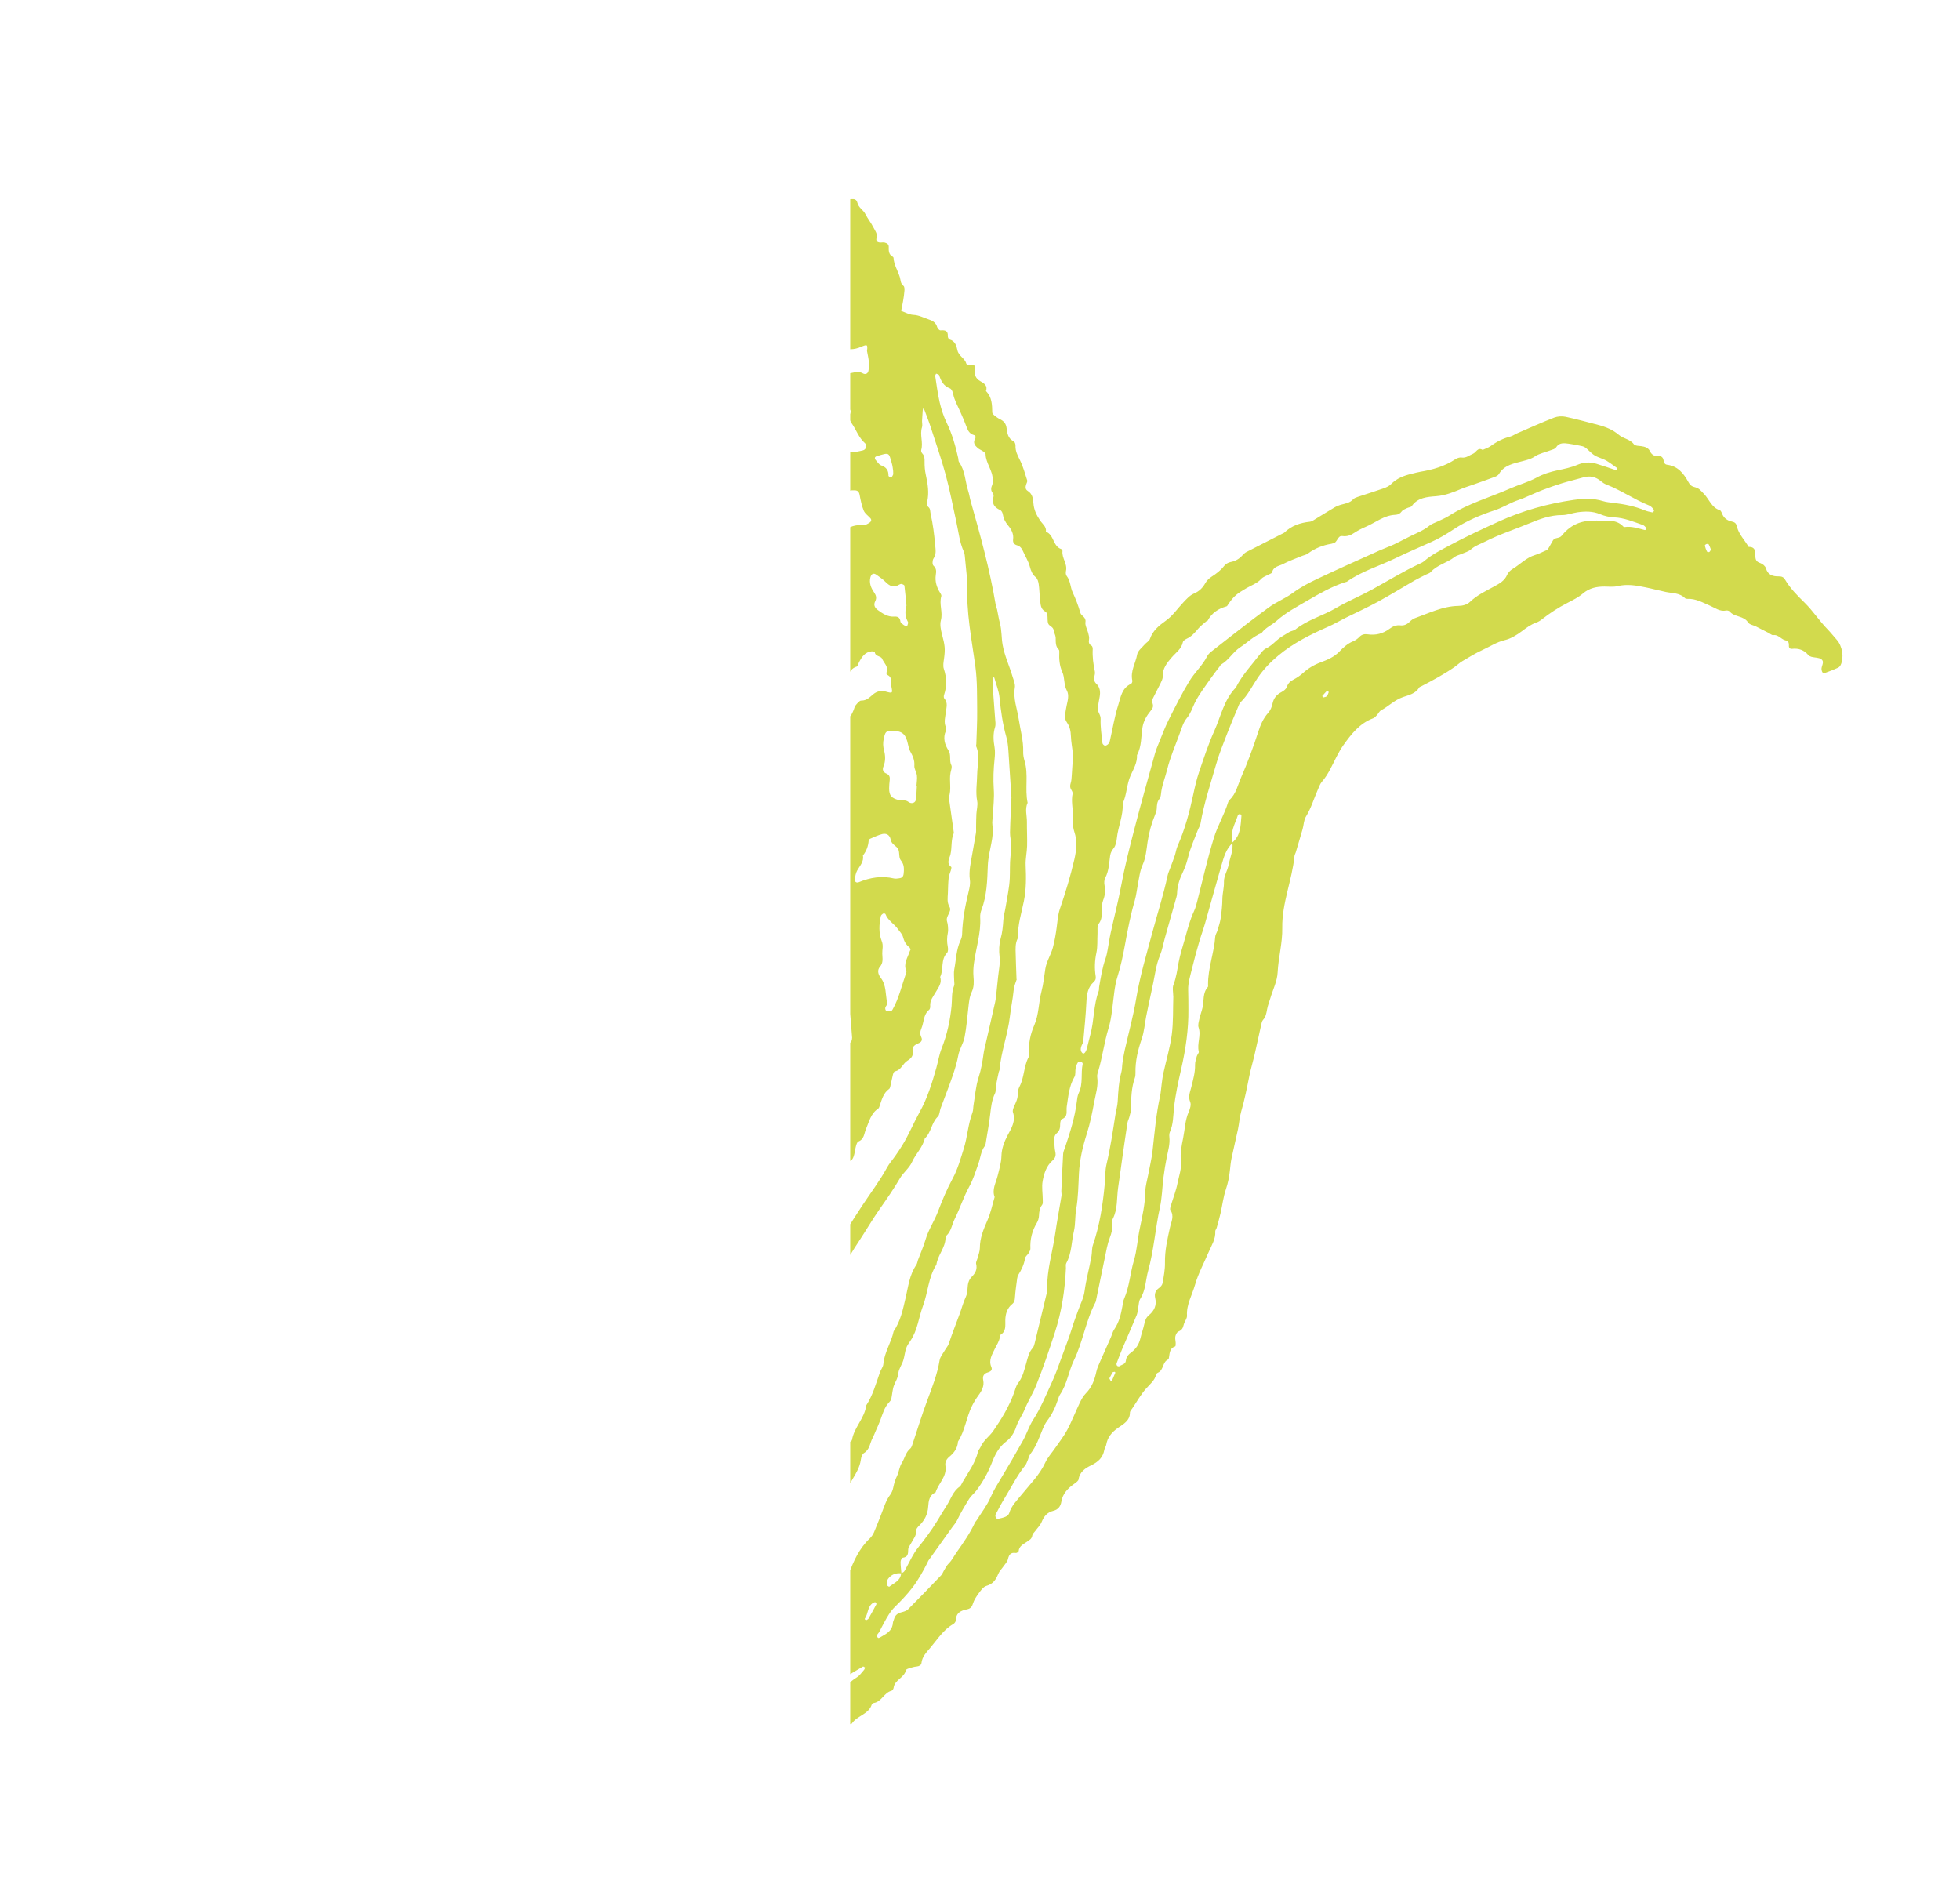 <?xml version="1.0" encoding="UTF-8"?>
<svg xmlns="http://www.w3.org/2000/svg" xmlns:xlink="http://www.w3.org/1999/xlink" id="Layer_2" data-name="Layer 2" viewBox="0 0 558.17 541.66">
  <defs>
    <style>
      .cls-1 {
        fill: none;
      }

      .cls-2 {
        clip-path: url(#clippath);
      }

      .cls-3 {
        fill: #d2da4d;
      }
    </style>
    <clipPath id="clippath">
      <rect class="cls-1" x="242.13" width="316.04" height="509.86"></rect>
    </clipPath>
  </defs>
  <g id="Layer_1-2" data-name="Layer 1">
    <g class="cls-2">
      <path class="cls-3" d="M376.52,198.24c.25.23.36.39.42.37.33-.1.74-.15.93-.37.27-.33.38-.79.55-1.19-.21-.09-.54-.3-.6-.24-.46.45-.87.95-1.29,1.43M315.91,392.53c.21.4.31.61.44.8,0,.02.27-.06.31-.14.33-.75.65-1.5.96-2.26.02-.07-.11-.28-.15-.27-.21.03-.53.03-.62.17-.37.59-.66,1.21-.93,1.71M487.25,156.54c-.18-.45-.37-1.01-.64-1.51-.07-.12-.46-.16-.65-.1-.19.06-.49.34-.46.46.14.57.35,1.14.61,1.67.06.13.46.21.64.14.18-.06.27-.34.51-.66M237.78,154.8c-.09-.07-.18-.17-.28-.2-.11-.03-.31-.03-.35.03-.73,1.12-1.48,2.23-2.13,3.39-.11.19.12.75.35.88.23.14.86.06.95-.11.58-1.19,1.06-2.43,1.56-3.66.04-.08-.06-.22-.1-.32M246.75,461.37c.19-.13.46-.22.57-.4.78-1.36,1.54-2.73,2.26-4.11.06-.12-.1-.5-.24-.56-.16-.07-.46.02-.64.13-1.74,1.03-1.4,3.16-2.44,4.57-.03.04.08.22.16.28.09.06.22.06.33.09M193.55,191.49c0,1.11-.07,1.6.02,2.06.11.54.04,1.43.8,1.41,1.16-.03.3-.81.34-1.28.04-.45.15-.93.35-1.33.63-1.26-.67-1.97-.82-3-.01-.11-.11-.21-.17-.31-.07.19-.16.37-.2.57-.16.83-.29,1.66-.33,1.87M172.24,514.34c.36-.2.85-.37,1.19-.69,1.23-1.18,2.44-2.38,3.61-3.62.31-.33.53-.8.65-1.24.1-.37-1.05-.39-1.59.18-1.49,1.58-2.9,3.24-4.33,4.87-.04.05.02.23.08.3.06.08.19.1.39.2M139.39,461.67c.12-.03.24-.06.36-.08-.29-.74-.47-1.54-.9-2.19-.32-.5-.9.44-1.1,2.21-.05.47-.07.95-.03,1.42.16,1.91.32,3.83.53,5.74.06.51-.24,1.33.71,1.3.16,0,.4-.79.41-1.21.04-2.39.02-4.79.02-7.18M254.35,134.08c-.08-.45-.13-1.31-.37-2.11-.91-3.11-.55-3.21-4.3-2.06-.58.18-.71.63-.28,1.11.49.54.92,1.3,1.53,1.51,1.51.52,2.12,1.44,2.09,2.96,0,.17.57.55.74.48.25-.09.44-.48.57-.77.09-.21.02-.48.02-1.11M246.35,474.88c-.2-.1-.48-.35-.57-.29-1.78,1.07-3.64,2.04-5.26,3.3-1.72,1.33-2.7,3.42-4.58,4.65-.31.2-.34.86-.41,1.33-.02.11.3.36.49.39.21.03.5-.06.67-.2,2.51-2.07,4.55-4.67,7.37-6.42.79-.5,1.35-1.37,2-2.09.15-.17.2-.43.3-.66M137.75,478.97c-.57,3.51.17,6.73.56,9.97.01.11.44.32.53.26.17-.1.3-.37.31-.58.22-2.67.53-5.33.57-8.01.04-2.77-.19-5.55-.33-8.32,0-.13-.3-.38-.42-.36-.21.04-.5.22-.54.39-.2.82-.4,1.65-.47,2.48-.12,1.45-.16,2.92-.22,4.16M216.58,110.92c0,1.03-.1,1.9,1.27,1.83.4-.02.98.32,1.21.67,1.09,1.67,2.78,1.23,4.32,1.28.22,0,.69-.49.66-.69-.16-.94-.33-1.92-.76-2.75-.21-.4-1-.53-1.55-.73-1.05-.39-1.22-.64-.89-1.56.16-.45.47-.86.62-1.31.22-.68-.88-2.56-1.51-2.6-.21-.02-.51.1-.66.26-1.54,1.63-2.73,3.43-2.7,5.61M238.41,75.62c.54-.27,1.08-.38,1.38-.71.93-.98.69-2.31-.47-3.06-1.3-.85-1.43-.9-.99-2.11.46-1.27-.14-2.13-.85-2.94-.46-.52-1.16-1.18-1.76-1.18-.93,0-.67,1.08-.88,1.72-.37,1.14-.75,2.28-1.1,3.43-.25.81-.51,1.61-.63,2.44-.04.26.26.75.52.86,1.55.64,3.43.2,4.77,1.55M246.91,99.9c.23-1.79.07-1.89-1.63-1.15-1.01.44-1.95.69-3.13.71-2.11.03-3.18,1.63-2.9,3.65.05.36.17.71.26,1.06.52,2.1.98,2.46,3.03,2.03,1.1-.23,2.08-.5,3.18.12.76.43,1.45.06,1.6-.74.15-.81.2-1.66.12-2.48-.09-1.07-.35-2.13-.54-3.19M216.74,132.5v.23c.61,0,1.21-.01,1.82,0,2.19.04,3.24-.79,3.14-2.87-.08-1.53-.3-3.16-2.01-3.97-.87-.41-1.71-.89-2.58-1.3-1.9-.91-1.87-.88-2.84,1.07-.63,1.27-1.59,2.41-1.06,3.99.08.24-.32.62-.44.96-.49,1.34-.23,1.83,1.05,1.89.97.04,1.95,0,2.92,0M208.45,181.54c-.16.52-.37.88-.35,1.21.03.56.09,1.18.37,1.65.65,1.13,1.73,1.2,2.22.11.6-1.37,1.45-2.47,2.56-3.45.43-.38.73-.95.99-1.48.96-1.96.05-4.25-2.04-4.91-1.18-.37-2.26-.79-3.22-1.6-1.03-.87-1.53-.65-2.28.51-1.02,1.57-1.24,3.09-.06,4.68.49.66.88,1.41,1.29,2.13.23.4.39.84.53,1.15M214.83,305.17c-.02-.08-.04-.17-.07-.25-2.58.74-5.17,1.47-7.75,2.25-.31.09-.62.4-.79.69-.3.53-.56,1.19.06,1.64.79.57,1.66,1.38,2.52,1.41,1.83.07,3.09,1.5,4.85,1.6.59.03,1.17.44,1.19,1.18.01.52.05,1.03.7,1.04.64.01,1.15-.24,1.39-.94.23-.68.63-1.31.85-2,.13-.42.23-1.02.03-1.35-.77-1.24-.72-2.51-.52-3.87.11-.79-.5-1.33-1.36-1.39-.37-.03-.74,0-1.11,0M238.21,149.61c.06.5.11.87.15,1.23.09.86,1.23,1.49,1.72.89,1.57-1.92,3.62-2.3,5.93-2.23.55.02,1.16-.36,1.65-.68.4-.27.65-.75.22-1.23-.64-.72-1.55-1.32-1.9-2.16-.59-1.43-.89-2.99-1.18-4.52-.17-.87-.54-1.26-1.43-1.28-1.04-.03-1.98-.05-2.03,1.4-.01.36-.51.84-.9,1.01-.8.36-1.06,1.08-1.2,1.74-.43,1.98-.71,3.98-1.03,5.84M237.08,86.09c-.05-.11-.08-.24-.15-.32-.69-.73-1.48-1.44-2.56-1.15-1.41.38-2.8.85-4.13,1.43-1.03.45-1.87,1.12-1.66,2.52.15.97-.46,1.6-1.47,1.76-1.99.32-2.35,1.77-2.67,3.44-.21,1.09.24,1.62,1,2.09.41.25.9.39,1.35.56,1.48.57,1.96.47,2.68-.88,1.03-1.94,1.93-3.96,4.12-4.94.19-.09.3-.38.42-.59.75-1.27,1.53-2.5,2.85-3.29.15-.09.15-.41.21-.62M219.33,206.4c1.21,0,1.72.09,2.19-.01,2.26-.51,4.6-.85,5.89-3.17.63-1.14.68-1.6-.44-2.78-.5-.53-.63-1-.39-1.61.13-.33.42-.61.55-.94.32-.8-.05-1.45-.88-1.61-.36-.07-.74-.2-1.09-.15-1.81.25-3.61.53-5.4.87-.26.05-.53.51-.61.82-.26,1.04.25,2.23-.58,3.15-.66.73-.54,1.5-.4,2.38.11.68-.12,1.41-.22,2.11-.11.83.06,1.01.99.98.37-.01.73-.09.38-.04M215.24,226.31c0,.28-.06.54.02.75.07.21.24.47.42.53.18.06.57-.03.64-.17.61-1.17,1.31-2.26.87-3.76-.44-1.5-.49-3.1-.74-4.65-.14-.87-.41-1.75-1.37-2-1.45-.38-1.51-1.35-1.41-2.54.04-.43-.15-.99-.44-1.31-.92-.99-3.19-.47-3.59.88-.22.76-.32,1.4-1.24,1.53-.82.11-1.24.6-1.51,1.39-.39,1.12-.92,2.2-1.42,3.29-.21.45.01.53.37.74,1.15.63,2.15,1.58,3.69.89.46-.2,1.51-.08,1.67.22.63,1.18,1.93.99,2.82,1.59.98.67,1.76,1.34,1.22,2.62M229.62,267.56c.19,2.96.27,5.62.54,8.26.21,1.99,1.93,2.62,3.44,1.39.85-.69,1.73-1.36,2.5-2.13.92-.92,2.44.62,3.03-.62.69-1.47-1.64-1.58-1.67-2.92-.02-.96-.22-1.94-.48-2.87-.55-1.9-1.78-3.39-3.22-4.7-.54-.49-1.23-.34-1.68.07-.71.65-1.33,1.41-1.88,2.19-.33.46-.47,1.06-.58,1.33M237.43,178.03c.08-.01.16-.02.24-.03-.27-1.55-.51-3.1-.83-4.65-.07-.32-.32-.75-.6-.86-.8-.31-1.79-.28-2.45-.75-.74-.52-1.11-1.51-1.79-2.14-.81-.74-2.76-.53-2.99.83-.3,1.79-1.28,3.43-1.12,5.33.09,1.04.35,1.85,1.3,2.45.69.43,1.62,1.01,1.78,1.67.48,2.05,2.15,2.14,3.65,2.48,1.25.29,2.57-.57,2.78-1.79.14-.83.03-1.69.03-2.54M258.14,172.47c-.18-1.84-.34-3.77-.58-5.69-.03-.2-.51-.4-.81-.47-.21-.05-.5.07-.69.19-1.57.99-2.73.38-3.89-.79-.76-.77-1.68-1.38-2.56-2.02-.85-.62-1.49-.28-1.75.79-.38,1.56.2,2.96,1,4.12.65.94.87,1.66.38,2.64-.55,1.08-.09,1.87.78,2.51,1.39,1.02,2.81,1.97,4.67,1.84,1-.07,1.61.28,1.73,1.4.04.37.57.72.94,1,.27.2.64.27.96.39.1-.43.41-.97.25-1.26-.82-1.47-.92-2.98-.43-4.66M242.67,295.56c-.3-3.82-.54-6.96-.8-10.1-.02-.23-.09-.53-.25-.66-.26-.21-.73-.5-.91-.4-1.22.71-2.85.82-3.52,2.38-.22.52-.68,1.01-1.16,1.32-.72.46-.99,1.05-.94,1.82.08,1.12-.22,1.86-1.51,2.05-.34.05-.72.62-.87,1.03-.24.68-.39,1.41-.44,2.13-.11,1.69,1.04,2.81,2.75,2.56,1.7-.25,3.32-.45,5.07-.19,1.77.27,2.57-.76,2.57-1.95M216.82,291.41c.78-1.18-.56-2.22-.97-3.45-.11-.32-.72-.56-1.14-.68-.56-.17-1.21-.09-1.74-.3-.68-.27-1.16-.18-1.64.32-.58.61-1.28,1.05-1.46,2.03-.27,1.54-1.08,2.98-.87,4.63.11.89-.46,1.23-1.28,1.46-2.14.6-4.25,1.28-6.36,1.97-.45.15-1.16.41-1.22.71-.21,1.16-1.24,2.59-.27,3.46.96.86,1.48-.77,2.12-1.28,1.88-1.52,4.18-2,6.32-2.87.21-.08.49-.03.74.02,1.62.3,3.18-.07,4.75-.4,1.06-.22,2.11-.54,3.27-.14.79.27,1.35-.75.71-1.44-1.03-1.11-1.29-2.3-.98-4.03M203.17,253.5c.1.8.13.92.13,1.04,0,1.07,0,2.13-.02,3.2,1.33.58,2.29-.5,3.43-.75.95-.21,2.05-.3,2.78-.84,1.03-.76-.27-1.74-.14-2.64.1-.72.32-1.42.44-2.13.19-1.14.14-2.2-1.06-2.84-.82-.43-.83-1.07-.52-1.84.92-2.23.23-4.53.24-6.8-1.29-1.35-1.2-3.05-1.26-4.73-.04-1.25-.6-1.93-1.32-1.82-.63.1-1.39,1.05-1.47,1.89-.02.24,0,.48,0,.72.1,1.45.16,2.9.33,4.34.16,1.35,1.25,2.77-.5,3.89-.13.08-.18.5-.09.68.6,1.36-.04,2.59-.31,3.88-.37,1.77-.52,3.59-.68,4.74M226.54,333.7c.4-.98-.02-1.51-.72-1.92-1.66-.98-3.31-1.71-4.92.09-3.26,1.26-4.45,3.89-4.78,7.08-.09.83-.12,1.67-.26,2.5-.2,1.17-.11,2.13,1.16,2.73.32.15.51.74.61,1.16.16.7.17,1.42.28,2.13.07.46.77.63,1.15.3.27-.24.64-.44.77-.75,1.1-2.59,3.41-4.6,3.66-7.6.04-.51.58-1.09,1.04-1.43,1.54-1.12,2.08-2.63,2-4.3M217.3,273.02c-.06-.17-.11-1.4-.73-1.85-1.04-.75-1.39-1.48-1.38-2.7,0-1.15-1.31-2.35-2.49-2.58-.72-.14-1.43-.3-2.16-.39-1.54-.19-1.95.09-2.47,1.51-.28.77-.42,1.95-.97,2.21-1.49.7-1.65,1.84-1.95,3.2-.97,4.28.11,3.8,3.76,4.88.68.2,1.48.12,2.2.03,1.7-.22,3.4-.51,5.09-.8.68-.12,1.06-.58,1.11-1.26.04-.48,0-.97,0-2.24M242.05,118.28c.62-1.96-.2-2.28-2.07-2.19-1.21.06-2.44.23-3.64.13-1.81-.16-1.73-.23-1.91,1.16-.25,1.89-.65,3.75-.96,5.63-.54,3.32.26,4.46,3.65,4.79,1.71.17,3.37.31,5.04.8,1.07.31,2.41-.08,3.58-.34.92-.21,1.29-1.44.61-2.03-1.79-1.55-2.48-3.77-3.76-5.61-.55-.8-.71-1.48-.54-2.34M257.35,248.73c.21-1.93-.08-2.82-.85-3.79-.58-.73-.25-2.12-.68-3.06-.47-1.04-1.91-1.33-2.17-2.78-.24-1.34-1.24-1.87-2.41-1.58-1.17.3-2.28.84-3.4,1.32-.2.08-.45.34-.46.53-.12,1.59-.65,3.01-1.64,4.27.33,1.77-.9,2.93-1.65,4.3-.39.71-.53,1.58-.65,2.4-.11.74.44,1.17,1.1.9,3.25-1.35,6.57-1.9,10.06-1.07.46.11.98,0,1.47-.05.68-.07,1.13-.41,1.24-1.11.06-.36.1-.72.04-.29M228.98,319.97c0,1.25-.26,2.26.54,2.8.99.67,2.13,1.15,3.25,1.61.23.09.71-.21.96-.45.44-.41.87-.87,1.15-1.4,1.62-3.13,3.18-6.29,4.78-9.43.38-.74.83-1.46,1.27-2.17,1.55-2.53,1.29-3.44-1.47-4.23-.89-.25-1.97-.19-2.88.03-.93.23-1.72.98-2.65,1.24-1.85.52-3.07,1.34-2.65,3.5.16.83-.3,1.36-1.1,1.66-.57.21-.57.68-.44,1.2.35,1.34.25,2.62-.39,3.9-.32.63-.37,1.41-.37,1.73M240.03,201.95c.1,1.41-.3,2.09.59,2.35.85.25,1.44-.08,1.85-.78.24-.42.43-.87.63-1.31.19-.45.26-.98.56-1.34.46-.54,1.08-1.37,1.61-1.36,1.58.03,2.38-.96,3.43-1.81.93-.76,2.13-1.15,3.45-.78,2.06.58,2.09.54,1.71-1.38-.23-1.18.42-2.71-1.27-3.39-.12-.05-.19-.48-.11-.68.62-1.64-.77-2.66-1.3-3.92-.33-.79-1.94-.54-2.05-1.85,0-.1-.58-.24-.88-.22-1.96.2-2.84,1.63-3.63,3.15-.21.41-.33,1.1-.64,1.2-2.11.69-2.29,2.26-2.18,4.08.03.58-.23,1.17-.36,1.76-.53,2.36-1.06,4.71-1.41,6.26M232.46,249.45c-.09-1.41-.01-3.4-1.93-4.7-.23-.16-.41-.68-.34-.96.45-1.66-1.03-3.19-.22-4.92.29-.62-.72-1.29-1.49-1.07-.47.13-1.01.24-1.34.55-1.81,1.67-3.55,3.49-3.72,6.06-.13,1.92-.34,3.79-.82,5.66-.29,1.13-.08,2.25-1.06,3.3-.96,1.03-.5,2.53-.07,3.82.17.51,1.11.84,1.57.55.41-.25.87-.5,1.14-.88,1.16-1.62,2.68-2.44,4.71-2.31,3.03.2,3.39-1.32,3.56-3.49.03-.36,0-.73,0-1.62M203.3,336.68h0c.49-.01.99-.05,1.48,0,1.08.09,1.44-.46,1.69-1.44.38-1.51.75-3.11,1.55-4.41,1.53-2.5,1.47-5.34,2.1-8.01.3-1.28-.67-2.33-2.04-2.48-.88-.1-1.56-.36-2.32-.86-2.04-1.34-3.63-.87-4.79,1.17-.24.41-.44.87-.76,1.21-.84.9-.78,1.81-.6,3,.44,2.93,1.35,5.87-.03,8.86-.82,1.77-.05,2.78,1.89,2.96.61.06,1.23,0,1.84,0M259.31,270.38c-.11-.2-.17-.47-.33-.6-1.02-.78-1.53-1.8-1.85-3.04-.2-.76-.89-1.4-1.37-2.09-1.06-1.56-2.91-2.48-3.6-4.35-.04-.12-.49-.24-.63-.15-.28.17-.63.45-.69.74-.52,2.4-.62,4.89.27,7.14.51,1.3.11,2.36.14,3.53.03,1.3.38,2.58-.69,3.8-.75.85-.55,2.07.22,3.05,1.7,2.16,1.34,4.86,1.89,7.32.08.36-.46.81-.56,1.26-.07.26.08.78.27.85.4.16.89.17,1.34.13.18-.02.38-.3.49-.51,1.8-3.22,2.59-6.8,3.79-10.24.08-.22.18-.52.1-.71-.9-2.04.35-3.71.93-5.49.07-.22.2-.43.3-.65M261.12,223.73s-.08,0-.12,0c.05-.97.24-1.95.12-2.9-.11-.94-.8-1.87-.73-2.77.12-1.58-.47-2.81-1.18-4.1-.33-.61-.49-1.34-.64-2.03-.61-2.89-1.64-3.79-4.43-3.79-1.89,0-2.01.21-2.47,2.27-.25,1.12-.2,2.18.08,3.23.41,1.57.48,3.1-.16,4.63-.39.94-.09,1.65.88,2.05.81.34,1,.97.91,1.77-.08.82-.18,1.65-.17,2.48.02,2.02.68,2.71,2.68,3.26.93.25,1.91-.17,2.83.54.88.68,1.98.27,2.11-.66.18-1.31.19-2.65.28-3.98M229.44,223.51c.03.33.07.82.11,1.3.13,1.57.14,1.65,1.56,2.04.68.19,1.5.02,2.11.31.7.33,1.2,1.37,1.85,1.43,1.69.17,2.18,1.29,2.77,2.52.36.74,1.38.85,1.87.27,1.16-1.38,2.67-2.66,1.22-4.76-.3-.43-.2-1.18-.2-1.78.02-2.15-.92-4.05-2.17-5.6-.89-1.1-1.22-1.96-.9-3.23.26-1.05-.25-1.6-1.3-1.75-.35-.05-.7-.2-1.03-.36-1.97-.99-3.83.16-5.74.29-.3,1.53-.61,3.06-.88,4.59-.04.21.11.47.22.68.62,1.24.77,2.54.49,4.05M223.46,152.29c.5-.95.14-1.77-.68-2.49-.09-.08-.16-.18-.23-.28-.74-.95-1.29-2.39-2.26-2.76-1.77-.67-1.31-2.06-1.71-3.2-.21-.59-1.58-.68-1.89-.09-.27.51-.43,1.12-.43,1.69,0,.96.16,1.92.25,2.88.07.79-.07,1.45-.97,1.69-1.29.34-1.66,1.38-1.82,2.49-.17,1.2-.11,2.43-.31,3.62-.21,1.28-.21,2.73-1.38,3.61-.85.63-1.16,1.02-.3,1.96,1.12,1.22,1.74,2.92,3.95,2.71.52-.05,1.14.79,1.7,1.24.91.73,2.15.7,2.44-.27.49-1.67,1.74-2.54,2.94-3.58.81-.7,1.45-1.65,1.99-2.59.85-1.5.92-3.06-.48-4.32-.72-.64-1.08-1.29-.79-2.32M209.11,353.51c0-.78.06-1.16,0-1.51-.27-1.43-3.93-6.26-5.34-7.09-.88-.52-1.66-.33-2.18.53-.64,1.06-1.21,2.14-.81,3.44.34,1.09.21,2.15-.03,3.24-.29,1.33-.35,2.66.38,3.91.34.59.14,1.13-.09,1.73-.85,2.19-1,4.49-.94,6.81.04,1.57.46,3.23.05,4.67-.61,2.17-.5,4.22-.2,6.36.17,1.26.49,1.45,1.63,1.01.87-.34,1.36-.79,1.57-1.78.41-1.87,1.27-3.62,2.77-4.88,1.69-1.42,1.76-3.05,1.04-4.93-.83-2.16-.76-4.74.36-6.52,1.07-1.68,1.48-3.52,1.79-4.99M123.69,368.9c0-2.7-.4-5.32-1-7.96-1.03-4.5-1.65-9.1-3.22-13.46-.83-2.3-.8-4.75-1.81-7.05-1.42-3.22-2.19-6.71-3.53-9.97-.82-2-2.18-3.78-3.33-5.64-.08-.14-.48-.21-.66-.14-.18.08-.4.4-.37.57.28,1.52.6,3.04.6,4.6,0,.22.17.46.32.65.85,1.06.95,2.2.51,3.45-.27.76-.12,1.5.56,1.96,1.67,1.12,1.11,3.46,2.66,4.65.23.18.25.66.33,1.01.56,2.48,1.8,4.8,1.77,7.42,0,.45.15,1.09.47,1.32,1.12.82.22,2.17.94,3.02.86,1,.34,2.03.24,3.08-.06.59.08,1.2.19,1.79.46,2.37.89,4.74,1.44,7.09.34,1.44.33,2.86.29,4.33-.07,2.55.07,5.12.26,7.67.22,3.06.18,6.08-.68,9.06-.24.81-.41,1.66-.44,2.5-.16,3.85-.64,7.67-.97,11.5-.27,3,.26,6.07-.79,9.01.84,1.85.31,3.79.27,5.68-.04,2.12.32,4.33-.79,6.35-.39.71-.11,1.33.21,2.05.9,2.02,1.02,4.08.41,6.29-.83,3.01-1.68,6.09-.81,9.25.26.95.09,1.56-.55,2.29-.54.61-1.26,1.6-1.08,2.18.68,2.23-.49,4.33-.24,6.5.06.56-.08,1.24-.37,1.73-.72,1.21-.88,2.46-.89,3.85,0,2.17-.91,4.31-.21,6.52.06.2-.08.47-.12.7-.65,3.78-1.38,7.55-1,11.43.08.83-.18,1.68-.27,2.53-.25,2.41-.97,4.79-.33,7.26.14.52-.21,1.16-.29,1.75-.33,2.42-.59,4.82.46,7.17.28.63.22,1.4.32,2.11.14,1.08.05,2.27.49,3.21.29.62,1.4.84,2.07,1.33.69.5,1.26,1.14,1.93,1.67.26.21.64.28.97.41.03-.32.15-.67.07-.95-.73-2.66-2-5.29-2.13-7.98-.18-3.74-1.62-7.41-.74-11.21-.49-3.9-.12-7.75.54-11.6.1-.6.17-1.2.25-1.81.52-3.86.96-7.74,1.56-11.59.79-5.05,1.74-10.08,2.58-15.13.38-2.27.37-4.65,1.05-6.82.88-2.74.93-5.5,1.06-8.29.05-1.1.04-2.2.18-3.28.48-3.49,1.13-6.96.56-10.5-.08-.47.02-.98.09-1.46.86-5.54.51-11.2,1.71-16.7.08-.35.14-.74.08-1.09-.77-4.1.82-8.28-.47-12.36.58-4.01-.75-7.96-.36-11.95M128.83,299.62c.03-.48.27-1.12.04-1.41-1.06-1.38-1.02-3.16-1.81-4.62-.41-.75-.9-1.49-1.12-2.29-.6-2.2-.71-4.6-2.84-6.1-.08-.05-.11-.23-.1-.34.23-1.8-1.36-2.7-2.06-4.04-.61-1.16-1.67-2.21-1.9-3.42-.3-1.59-1.21-2.9-1.55-4.44-.14-.64-.58-1.08-1.26-1.16-1.48-.18-2.2-1.15-2.31-2.45-.12-1.33-.79-2.36-1.65-3.19-1.38-1.34-2.84-2.68-4.5-3.61-.92-.52-1.65-.97-1.99-1.92-.37-1.03-.96-1.57-2.16-1.61-1.53-.04-3.02-.61-3.87-1.85-.88-1.29-1.96-1.43-3.19-1.09-1.52.42-3.18.56-4.41,1.7-.85.79-1.88,1.02-2.95,1.34-1.27.38-2.68.92-3.56,1.83-.82.86-2,1.47-2.51,2.44-.59,1.1-1.68,1.81-2.1,2.85-.62,1.52-1.59,2.37-3.09,2.85-1.36.44-2.35,1.29-2.78,2.7-.33,1.1-.93,2.02-2.09,2.39-1.96.62-3.41,1.85-4.62,3.46-.32.43-.97.72-1.53.86-3.04.81-5.19,2.47-5.89,5.66-.08.37-.57.77-.96.92-1.56.61-2.69,1.45-3.32,3.14-.34.91-1.49,1.52-2.3,2.25-1.17,1.04-2.54,1.79-3.63,3-1.04,1.15-2.52,1.89-2.89,3.6-.05.26-.52.54-.85.62-2.01.51-2.88,1.95-3.68,3.73-.66,1.47-1.43,3.21-3.21,3.73-1.69.5-2.46,1.6-2.63,3.13-.16,1.49-.83,2.43-2.15,3.11-.49.26-.98.86-1.11,1.4-.36,1.45-1.99,1.32-2.68,2.34-.75,1.09-1.43,2.41-2.5,3.06-1.04.63-1.56,1.28-2.04,2.34-.43.95-1.45,1.62-2.09,2.5-.85,1.18-1.61,2.43-2.37,3.67-1.01,1.66-2.3,3.25-2.86,5.05-.59,1.92-1.51,3.54-2.62,5.15-.83,1.21-1.56,2.48-2.33,3.72-.13.21-.36.39-.39.61-.03.18.12.52.26.56.19.05.53-.04.65-.19,1.56-2.03,2.93-4.22,4.68-6.07,1.54-1.63,2.85-3.33,3.9-5.28.57-1.07,1.14-2.26,2.04-3.03,2.07-1.76,3.51-4.02,5.22-6.04,3-3.55,5.87-7.2,9.03-10.64,2.74-2.98,5.83-5.54,9.16-7.83,2.02-1.39,4.2-2.55,6.27-3.88.82-.52,1.71-1.09,2.26-1.85,2.39-3.24,5.43-5.96,7.46-9.48,1.17-2.01,2.77-3.73,4.63-5.15.96-.74,2.34-1.08,3.06-1.97,2.4-2.97,5.43-5.28,8.07-7.98,1.55-1.58,2.96-3.14,4.99-4.18,1.28-.65,2.19-1.97,3.41-2.79,1.1-.74,2.4-1.68,3.61-1.68,2.67.02,5.52.13,7.7,1.95,1.47,1.23,3.28,2.05,4.49,3.61,1.19,1.55,2.71,2.93,3.56,4.64,1.27,2.52,3.15,4.6,4.58,7.01,1.6,2.69,3.72,5.1,5.32,7.85,1.59,2.73,3.4,5.33,5.04,8.03,1.2,1.98,2.52,3.93,3.39,6.05,1.34,3.28,3.35,6.22,4.7,9.45,1.36,3.24,2.73,6.47,4.19,9.66.55,1.21.76,2.57,1.14,3.85.14.46.3.92.52,1.36.1.2.32.41.53.46.12.03.37-.23.46-.4,1.47-2.86,1.17-5.68-.42-8.34-.99-1.65-2.18-3.24-2.62-5.09-.27-1.12-.61-1.98-1.39-2.84-.97-1.06-1.68-2.34-2.51-3.52-.52-.73-.82-1.47-.52-2.39.4-1.21.01-2.15-1.13-2.76-1.1-.58-1.61-1.45-1.36-2.69M15.76,356.18h-.06c0,1.22-.03,2.43,0,3.65.02.84.13,1.67.2,2.51,1.22-.29,1.22-1.42,1.52-2.28.36-1.03.46-2.14.76-3.19.26-.93.44-1.99,1.01-2.7,1.85-2.27,2.68-5.25,5.15-7.09.36-.27.47-.84.74-1.25.33-.51.6-1.12,1.07-1.45,1.32-.93,2.37-2.07,3.35-3.35,1.1-1.44,2.35-2.84,3.78-3.94,1.53-1.17,2.56-2.66,3.39-4.27.91-1.77,2.01-3.32,3.47-4.67,2.24-2.07,4.46-4.18,6.08-6.81.32-.51.86-.88,1.25-1.34,1.18-1.4,2.32-2.83,3.52-4.22,1.43-1.67,2.72-3.53,4.41-4.89,1.39-1.12,2.34-2.46,3.33-3.85,1.89-2.65,3-5.9,6.05-7.65,1.71-2.45,4.14-4.2,6.4-6.05,3.57-2.94,6.88-6.3,11.33-8.07,1.85-1.69,4.4-2,6.51-3.27,2.32-1.4,5.13-1.99,7.84-.9,2.48,1,4.86,2.23,7.23,3.47,1.05.55,2.1,1.26,2.88,2.13,2.03,2.26,3.92,4.65,5.83,7.01.46.56.84,1.2,1.14,1.86,1.82,3.99,3.62,7.98,5.39,11.99.29.66.39,1.4.58,2.1.69,2.59,1.24,5.23,2.09,7.77,1.35,4.03,2.94,7.97,4.36,11.98.65,1.83,1.26,3.7,1.68,5.59.29,1.31.67,2.55,1.12,3.82.65,1.84,1.64,3.54,2.26,5.36,1.33,3.92,2.41,7.91,3.6,11.87.1.34.21.7.41.99.12.17.4.33.61.32.18,0,.36-.23.51-.39.08-.08.1-.23.11-.35.1-1.32.44-2.58.13-3.96-.46-2.05,1.23-4.32-.62-6.3-.12-.14.21-.66.28-1.02.83-4.51.46-9.02-.93-13.31-1.6-4.95-3.25-9.92-5.71-14.56-.23-.43-.43-.88-.54-1.35-.5-2.15-1.59-4-2.8-5.83-1.08-1.61-2.3-3.25-2.87-5.06-1.38-4.36-4-8.03-6.29-11.88-1.54-2.59-3.3-5.06-5.03-7.53-1.25-1.78-2.92-3.28-3.43-5.51-2.16-2.18-3.43-4.95-5.1-7.46-.53-.79-1.29-1.47-2.06-2.04-1.17-.87-2.46-1.56-3.67-2.39-1.48-1.02-4.17-1.27-5.55-.25-2.55,1.89-5.06,3.85-7.5,5.89-1.3,1.09-2.27,2.6-3.65,3.55-1.66,1.14-2.99,2.51-4.08,4.13-.99,1.46-2.2,2.62-3.89,3.25-1.57.59-2.56,1.77-3.46,3.14-1.72,2.63-3.26,5.4-5.53,7.64-2.16,2.14-3.85,4.75-6.54,6.39-1.57.95-2.94,2.28-4.58,3.05-2.88,1.34-5.01,3.49-7.17,5.64-1.9,1.89-3.68,3.89-5.54,5.82-.76.79-2,1.38-2.29,2.29-.53,1.67-1.81,2.54-2.89,3.67-.5.52-.9,1.14-1.33,1.73-1.13,1.57-2.08,3.31-3.44,4.66-.97.97-1.89,1.95-2.43,3.15-1.67,3.71-5.65,5.74-7.1,9.6-.07.2-.39.3-.55.48-.81.91-1.64,1.81-2.41,2.76-.74.91-2.35,5.38-2.36,6.45-.01,1.57,0,3.15,0,4.72M328.15,200.07c.45,1.15.12,1.64-.52,2.42-1.05,1.26-1.96,2.88-2.24,4.46-.48,2.71-.21,5.55-1.6,8.09.12,2.14-.99,3.95-1.81,5.78-1.16,2.57-1.06,5.44-2.25,7.97.19,3.44-1.33,6.6-1.68,9.96-.1.95-.31,2.03-.87,2.75-.53.69-.9,1.28-1.03,2.14-.32,2.14-.33,4.33-1.39,6.33-.32.6-.35,1.47-.21,2.15.31,1.5.15,2.87-.41,4.28-.31.77-.31,1.68-.34,2.53-.05,1.44.11,2.83-.92,4.16-.5.64-.27,1.85-.33,2.81-.1,1.8.06,3.65-.31,5.39-.49,2.27-.57,4.5-.21,6.76.11.68-.06,1.14-.57,1.6-1.69,1.52-1.96,3.51-2.07,5.65-.18,3.76-.56,7.51-.9,11.26-.04.46-.37.89-.53,1.35-.25.71-.33,1.42.31,2.01.38.35.92-.17,1.24-1.3.36-1.29.62-2.61.98-3.9,1.14-4.11.88-8.49,2.41-12.53.12-.33.04-.73.1-1.09.48-2.74.9-5.5,1.84-8.15.28-.79.43-1.64.59-2.47.3-1.56.5-3.13.84-4.68.98-4.52,2.16-8.99,3.01-13.55,1.02-5.5,2.41-10.94,3.82-16.36,1.83-7.06,3.81-14.08,5.76-21.11.32-1.17.79-2.31,1.25-3.43.88-2.15,1.69-4.33,2.73-6.4,1.86-3.71,3.72-7.43,5.87-10.98,1.51-2.48,3.77-4.47,5.09-7.12.26-.52.76-.97,1.23-1.35,3.65-2.87,7.32-5.73,11.01-8.57,1.73-1.33,3.5-2.63,5.25-3.92,2.19-1.62,4.72-2.55,6.9-4.17,2.14-1.59,4.57-2.86,7-4.01,5.87-2.78,11.82-5.42,17.74-8.1,1.34-.6,2.74-1.08,4.07-1.7,1.66-.78,3.27-1.68,4.93-2.48,1.77-.86,3.6-1.58,5.15-2.86.64-.53,1.51-.78,2.28-1.16,1.1-.54,2.27-.98,3.29-1.64,5.42-3.51,11.65-5.23,17.49-7.81,2.45-1.08,5.09-1.77,7.48-3.08,1.83-1.01,3.84-1.62,5.91-2.06,1.92-.4,3.89-.8,5.67-1.56,1.83-.78,3.58-.86,5.4-.32,1.65.49,3.27,1.07,4.91,1.61.23.08.47.14.7.16.09,0,.23-.13.27-.23.05-.1.06-.31,0-.34-1.3-.87-2.52-1.96-3.94-2.52-2.34-.93-2.39-.79-4.65-2.95-.33-.31-.77-.59-1.21-.7-1.31-.3-2.63-.57-3.96-.74-1.33-.17-2.69-.39-3.61,1.1-.26.43-1.03.58-1.6.8-1.49.58-3.15.88-4.44,1.75-1.08.73-2.16.97-3.34,1.29-2.57.69-5.32,1.09-6.86,3.7-.23.38-.74.66-1.19.82-2.07.78-4.16,1.5-6.24,2.24-1.04.37-2.1.68-3.11,1.1-2.37.98-4.67,1.96-7.35,2.16-2.5.19-5.25.37-6.95,2.83-.22.32-.89.33-1.31.55-.54.27-1.2.48-1.52.93-.49.68-1.09.96-1.86.99-3.22.14-5.63,2.23-8.42,3.42-1.11.47-2.21,1.03-3.22,1.7-1.06.72-2.07,1.11-3.42.93-1.47-.19-1.36,1.99-2.76,2.1-.12.01-.24.08-.36.1-2.46.4-4.71,1.29-6.71,2.79-.47.36-1.14.45-1.71.69-1.82.75-3.69,1.41-5.43,2.32-1.11.58-2.71.66-3.03,2.35-.04.23-.57.38-.88.56-.75.42-1.67.68-2.21,1.28-1.2,1.32-2.88,1.85-4.33,2.71-2.51,1.49-3.46,2.1-5.11,4.58-.13.2-.27.49-.46.54-2.35.65-4.21,1.89-5.37,4.07-.04.08-.24.06-.33.14-.81.72-1.72,1.36-2.4,2.19-.95,1.15-1.9,2.22-3.3,2.85-.41.19-.95.57-1.03.94-.39,1.95-1.99,2.97-3.16,4.33-1.37,1.58-2.67,3.18-2.58,5.48.03.67-.38,1.39-.68,2.04-.68,1.4-1.45,2.76-2.12,4.17-.19.4-.13.92-.16,1.15M175.81,417.94c0,1.51.06,2.73-.01,3.95-.23,3.64-.52,7.28-.76,10.91-.29,4.37-.63,8.74-.79,13.12-.06,1.61-.23,3.11-.93,4.58-.36.75-.47,1.62-.59,2.46-.29,2.16.05,4.37-.63,6.51-.13.43.03.96.08,1.44.01.1.15.23.25.25.09.02.29-.06.31-.13.33-1.66,2.06-2.58,2.15-4.47.12-2.3.82-4.52,2.27-6.44.25-.33.24-.88.3-1.34.28-1.88.29-3.79,1.5-5.49.57-.81.71-2.03.76-3.08.07-1.64.47-3.08,1.64-4.3,1.17-1.21,1.34-2.83,1.75-4.35-.96-2.38.61-4.49.73-6.76,1.82-3.38,1.43-7.4,3.17-10.83.35-.7.12-1.68.19-2.53.05-.59,0-1.25.24-1.76.45-.95.39-1.85.29-2.85-.08-.82.1-1.69.28-2.51.69-3,2.29-5.78,1.38-9.11-.43-1.57.09-3.39,0-5.08-.07-1.34-.08-2.64.18-3.98.46-2.37,1.04-4.77.03-7.17-.13-.32-.11-.74-.03-1.09.57-2.49.12-5.11,1.06-7.57.28-.74.08-1.66.05-2.5-.02-.59-.24-1.19-.18-1.76.2-1.92.56-3.83.7-5.76.08-1.11.48-2.44-1.23-2.99-.33-.1-.53-1.07-.52-1.63.02-.7.36-1.39.51-2.1.6-2.85,1.43-5.72-.31-8.48-.45-.71-.25-1.33.04-2.06.81-2.08,1.34-4.21-.11-6.27-.47-.68-.41-1.36-.13-2.08.27-.68.5-1.37.72-2.06.5-1.52.75-3.14-.08-4.53-.47-.79-.68-1.39-.61-2.31.2-2.79.36-5.59.29-8.38-.04-1.46-.1-2.77.33-4.25.58-2.04.53-4.26.65-6.41.03-.56-.14-1.26-.49-1.67-.92-1.09-1.75-2.09-.56-3.49.14-.16.13-.47.14-.71.1-3.5.18-7,.31-10.5.06-1.57-.16-3.28.41-4.65.55-1.31.3-2.6.68-3.84.41-1.38.09-2.63-.47-3.9-.18-.4-.08-.95-.04-1.42.16-1.57.39-3.12.52-4.69.07-.83-.17-1.71,0-2.51.39-1.72,1.05-3.31,1.14-5.16.15-2.88,1.01-5.72,1.43-8.59.35-2.4.59-4.82.09-7.25-.23-1.09.07-2.14.21-3.22.31-2.43,1.77-4.93-.01-7.38-.12-.17-.07-.48-.06-.72.09-1.82.12-3.64.31-5.45.16-1.59.54-3.15-.82-4.46-.23-.21-.32-.68-.3-1.02.19-3.02-.16-6.04.51-9.08.73-3.31,1.26-6.71.85-10.15-.07-.59-.09-1.26.09-1.81.64-1.96.03-3.8-.43-5.66-.11-.45-.27-.95-.16-1.36.18-.7.7-1.69-.22-1.86-1.45-.26-.8,1.09-.96,1.79-.24,1.07-.56,2.13-.66,3.21-.54,5.45-1.05,10.91-2.37,16.26-.46,1.9-.94,3.78-.89,5.76.02.58-.27,1.16-.41,1.74-.19.83-.47,1.65-.53,2.49-.32,4.36-1.26,8.64-1.37,13.02-.04,1.45-.62,2.93-.48,4.34.55,5.4-.57,10.7-.83,16.05-.18,3.76-.51,7.51-.47,11.27.08,6.96-.3,13.89-1.24,20.78-.44,3.26-1.03,6.51-1.36,9.78-.39,3.71-1.48,7.4-.66,11.18.07.34-.04.73-.14,1.08-1.12,3.91-1.59,7.87-1.11,11.92.06.47-.06.96-.09,1.45-.24,3.77-.47,7.54-.7,11.3-.17,2.8-.19,5.61-.54,8.39-.35,2.77-1.3,5.48-1.51,8.26-.21,2.75-1.52,5.43-.57,8.26.06.18-.16.44-.23.67-1.25,4.15.15,8.46-.8,12.64-.1.43.21.95.27,1.43.14.97.46,1.97.32,2.9-.44,2.92-.02,5.81.03,8.71.12,6.7-.43,13.4.08,20.1.03.36.04.77-.11,1.08-.93,1.97-.49,4.09-.73,5.84M25.14,371.05c.28-2.04.1-4.3.94-6.08,1.17-2.45,2.41-5.03,4.53-6.92.79-.7,1.2-1.41,1.36-2.46.14-.92.46-1.98,1.08-2.64,2.06-2.25,4.25-4.39,6.46-6.5,1.05-1,2.26-1.84,3.4-2.75-.32-1.75,1.4-2.35,2.14-3.45,2.16-3.17,4.61-6.16,7.08-9.12.94-1.13,1.69-2.28,2.41-3.56,1.02-1.83,1.51-4.11,3.79-5.21.86-.42,1.3-1.71,1.89-2.63.32-.51.41-1.28.85-1.57,1.4-.93,1.97-2.48,3.04-3.63,1.48-1.59,2.72-3.34,4.6-4.67,2.25-1.59,4.43-3.54,5.82-5.98.91-1.62,2.21-2.87,3.36-4.24.91-1.09,2.19-1.98,3.48-2.61.91-.44,2.2-.09,3.17-.47.98-.38,1.69-1.58,2.66-1.81,2.94-.69,5.81-1.82,9.01-1.1,1.41.32,2.19.79,2.63,2.09.18.53.59,1.19,1.06,1.37,2.17.83,2.62,2.6,2.93,4.56.13.82.33,1.75.84,2.35.85,1,1.1,2.15,1.44,3.32.31,1.05.59,2.11,1.01,3.11,1.6,3.86,3.99,7.24,6.72,10.39,2.59,2.99,4.79,6.18,5.73,10.09.14.58.39,1.16.71,1.66,1.29,1.97,2.18,4.06,2.39,6.43.06.71.41,1.4.6,2.11,1.21,4.47,2.48,8.92,3.61,13.41.62,2.48.74,5.1,1.59,7.49.97,2.75.89,5.51.97,8.3.06,2.06.08,4.13.22,6.19.09,1.33.57,2.67.51,3.98-.28,5.95.43,11.95-.77,17.87-.12.59-.14,1.21-.17,1.82-.17,4.01-.26,8.02-.51,12.02-.28,4.37-.21,8.77-1.15,13.09-.31,1.41-.41,2.92-.29,4.35.3,3.7-1.59,7.15-1.14,10.84-.95,1.28-.96,2.69-.73,4.19.07.43-.23.92-.37,1.37-.21.67-.51,1.33-.64,2.02-.27,1.43-.43,2.88-.68,4.32-.37,2.16-.92,4.28-.82,6.51.05,1.2-.18,2.38-.54,3.58-.99,3.28-1.31,6.67-1.28,10.1.01,1.33-.21,2.66-.26,3.99-.09,2.65-.46,5.34-.13,7.93.48,3.72.92,7.47,1.99,11.12.83,2.84,1.75,5.53,4.12,7.52.84.71,1.62,1.48,2.4,2.25.29.29.33,1.04.96.53.15-.12.01-.64-.06-.97-.4-1.76-1.19-3.45-.93-5.32-1.31-1.85-1.34-4.17-2.27-6.15-.7-1.49-.8-3.05-.8-4.63-.01-2.91.28-5.78.8-8.64.15-.81.33-1.95-.09-2.46-1.35-1.63-.86-3.11-.14-4.71.19-.42.22-.92.32-1.38.75-3.29.56-6.72,1.59-9.98.63-1.98,1.14-3.97,2.28-5.75.45-.71.81-1.51,1.01-2.32.95-3.78,1.83-7.57,2.71-11.36.14-.59.23-1.22.19-1.82-.26-3.82.59-7.51,1.27-11.21.35-1.92.42-3.83.5-5.77.09-2.4-.17-4.84.69-7.2.45-1.24.55-2.62.8-3.93.45-2.39.58-4.76.38-7.23-.25-3.1-.79-6.28.34-9.39.36-1,.34-2.11.03-3.24-.32-1.16-.33-2.41-.38-3.62-.07-1.94-.04-3.89-.07-5.83-.02-1.2-.1-2.25-1.06-3.33-1.02-1.15-1.31-2.8-1.2-4.47.08-1.19-.05-2.42-.28-3.6-.62-3.1-1.19-6.21-2.07-9.25-1.38-4.79-2.45-9.66-4.31-14.33-.89-2.23-1.43-4.59-2.58-6.76-.67-1.26-.83-2.78-1.19-4.18-.28-1.06-.42-2.17-.78-3.2-.95-2.75-1.99-5.48-2.96-8.22-.65-1.83-1.16-3.71-1.88-5.52-1.05-2.59-1.91-5.21-2.39-7.98-.29-1.65-.78-3.27-1.74-4.77-1.11-1.72-1.75-3.73-2.74-5.54-1.6-2.93-1.94-6.58-5.07-8.64-.09-.06-.14-.2-.2-.3-1.46-2.88-4.07-4.47-6.82-5.9-.64-.33-1.21-.81-1.84-1.16-2.21-1.23-5.62-2.08-8.19.32-.6.56-1.38,1.13-2.16,1.29-4.3.89-7.61,3.28-10.53,6.36-.75.79-1.58,1.58-2.52,2.11-2.43,1.37-4.29,3.24-5.74,5.58-.31.5-.69,1.16-1.18,1.33-1.97.67-2.67,2.32-3.62,3.89-.87,1.44-1.41,3.15-2.93,4.15-.58,2.02-2.59,2.85-3.79,4.37-1.43,1.82-3.11,3.44-4.14,5.56-2.12,1.06-2.86,3.28-4.31,4.91-1.21,1.37-2.36,2.8-3.72,4.02-1.73,1.56-3.64,2.92-4.11,5.41-.06.31-.45.55-.69.83-1.4,1.66-2.87,3.27-4.36,4.85-1.89,2.01-4.3,3.68-5.39,6.39-.16.39-.77.59-1.11.93-2.41,2.45-4.89,5.03-5.86,8.27-1.02,3.42-3.23,6.65-2.54,10.49-1.12,2.77-1.49,5.63-.92,8.58-.83,2.98.11,6.05-.45,9.07-.33,1.77-.28,3.64-.17,5.46.12,1.93.43,3.86.86,5.75.17.76.85,1.43,1.39,2.06.38.44,1.38.32,1.62-.19.29-.64.54-1.35.56-2.03.01-.83-.42-1.68-.35-2.5.28-3.15.5-6.31.86-9.43.49-4.21.23-8.43.46-12.65M471.03,145.51c-.08-.23-.11-.51-.26-.67-.34-.34-.7-.73-1.14-.9-4.21-1.67-7.93-4.31-12.16-5.95-.55-.21-1.07-.55-1.52-.93-1.52-1.3-3.19-1.66-5.12-1.09-2,.59-4.05,1.05-6.04,1.66-1.87.58-3.73,1.23-5.56,1.94-1.83.71-3.61,1.56-5.43,2.32-.9.38-1.86.64-2.75,1.03-1.8.78-3.52,1.78-5.37,2.39-4.12,1.35-8.05,3.02-11.68,5.41-2.04,1.34-4.16,2.63-6.39,3.62-3.46,1.55-6.94,3.04-10.36,4.7-4.53,2.19-9.43,3.62-13.6,6.56-.19.14-.47.15-.7.23-3.76,1.25-7.17,3.19-10.55,5.17-3.06,1.79-6.21,3.43-8.89,5.83-1.35,1.21-3.15,1.89-4.23,3.45-2.33.92-4.06,2.72-6.1,4.05-2.07,1.35-3.23,3.65-5.39,4.89-.2.11-.3.38-.45.57-.88,1.16-1.8,2.3-2.62,3.5-1.58,2.3-3.32,4.49-4.55,7.04-.67,1.4-1.11,2.89-2.18,4.17-.98,1.16-1.46,2.78-1.99,4.26-1.24,3.43-2.72,6.77-3.6,10.34-.58,2.35-1.55,4.61-1.78,7.05-.04.47-.16,1.01-.45,1.36-.68.84-.7,1.77-.75,2.76-.03.59-.24,1.19-.47,1.74-1.04,2.49-1.74,5.06-2.14,7.73-.32,2.17-.48,4.47-1.36,6.42-.84,1.85-1.02,3.72-1.39,5.61-.31,1.56-.46,3.16-.9,4.68-1.2,4.1-2.01,8.28-2.77,12.48-.57,3.12-1.21,6.24-2.17,9.25-.45,1.42-.68,2.81-.88,4.24-.5,3.5-.65,7.1-1.67,10.45-1.21,3.98-1.71,8.09-2.88,12.05-.17.58-.42,1.21-.33,1.78.37,2.5-.43,4.85-.87,7.23-.55,2.98-1.15,5.99-2.07,8.87-1.19,3.74-2.07,7.49-2.26,11.41-.17,3.4-.2,6.8-.79,10.18-.36,2.02-.17,4.15-.63,6.14-.72,3.06-.61,6.33-2.19,9.2-.21.38-.08.95-.1,1.44-.28,6.22-1.21,12.34-3.14,18.27-1.65,5.09-3.36,10.18-5.36,15.15-.94,2.31-2.32,4.47-3.27,6.82-.68,1.68-1.85,3.19-2.39,4.91-.55,1.72-1.55,3.2-2.82,4.16-2.2,1.67-3.24,3.84-4.18,6.25-1.07,2.72-2.51,5.29-4.27,7.65-.64.87-1.56,1.55-2.13,2.46-1.23,1.97-2.41,3.97-3.41,6.06-.38.8-.93,1.35-1.4,2.02-2.23,3.18-4.55,6.3-6.78,9.49-.13.2-.21.44-.31.65-1.26,2.47-2.6,4.92-4.3,7.11-1.48,1.92-3.17,3.69-4.9,5.39-1.35,1.33-2.23,2.9-3.1,4.51-.46.86-.92,1.71-1.35,2.59-.28.58-1.27,1.12-.35,1.79.21.15,1.01-.45,1.52-.73,1.45-.78,2.57-1.8,2.67-3.58.02-.35.24-.69.33-1.05.27-1.05.95-1.64,2.01-1.92.7-.18,1.5-.39,1.98-.87,3.2-3.2,6.32-6.46,9.45-9.72.33-.34.47-.85.73-1.26.45-.72.82-1.53,1.42-2.11.9-.88,1.41-1.98,2.1-2.97,1.96-2.79,3.93-5.56,5.36-8.67.1-.22.31-.38.44-.59,1.36-2.18,2.97-4.24,3.99-6.57.84-1.93,1.91-3.66,2.98-5.44,2.15-3.56,4.25-7.14,6.27-10.77,1.06-1.92,1.71-4.07,2.89-5.9,2.08-3.21,3.49-6.71,5.09-10.14,1.24-2.65,2.2-5.39,3.19-8.14.95-2.63,1.99-5.23,2.8-7.91.49-1.63,1.11-3.22,1.68-4.82.64-1.84,1.61-3.64,1.86-5.53.45-3.39,1.38-6.65,1.97-10,.19-1.07.08-2.23.43-3.24,1.91-5.57,2.79-11.33,3.34-17.15.18-1.94.08-3.94.52-5.81,1.1-4.64,1.79-9.33,2.52-14.03.21-1.32.6-2.62.67-3.93.14-2.81.32-5.59,1.05-8.33.22-.81.17-1.69.3-2.53.18-1.21.36-2.41.63-3.6,1.09-4.88,2.45-9.71,3.26-14.63,1.08-6.52,2.98-12.82,4.68-19.17,1.42-5.29,3.12-10.51,4.26-15.88.17-.82.54-1.6.83-2.4.41-1.14.86-2.26,1.24-3.4.31-.92.42-1.92.82-2.81,2.08-4.7,3.38-9.63,4.45-14.63.46-2.14.95-4.3,1.65-6.37,1.34-3.93,2.62-7.9,4.33-11.68,1.89-4.19,2.76-8.91,6.15-12.38,1.81-3.63,4.64-6.55,7.07-9.74.43-.57.98-1.16,1.61-1.45,1.15-.54,1.99-1.36,2.91-2.19,1.08-.97,2.4-1.68,3.66-2.44.52-.31,1.23-.34,1.69-.71,3.48-2.77,7.83-3.9,11.61-6.12,3.26-1.92,6.81-3.37,10.13-5.19,4.52-2.48,8.91-5.19,13.6-7.38.44-.21.91-.41,1.27-.72,2.24-1.94,4.9-3.24,7.48-4.62,4.54-2.43,9.21-4.6,13.9-6.74,6.79-3.09,13.88-5.06,21.23-6.12,2.78-.4,5.64-.53,8.43.35.93.29,1.94.37,2.92.49,3.08.37,6.1.95,8.97,2.14.67.28,1.41.42,2.13.57.13.03.32-.26.47-.4M334.2,283.67h-.08c0-1.08-.31-2.29.06-3.23.81-2.08,1.07-4.23,1.47-6.38.45-2.38,1.23-4.69,1.87-7.02.71-2.59,1.39-5.16,2.53-7.61.46-.99.72-2.08.99-3.14,1.5-5.9,2.85-11.83,4.64-17.67,1.08-3.53,3.01-6.67,4.07-10.17.07-.23.2-.47.37-.63,1.9-1.74,2.36-4.25,3.33-6.44,1.86-4.23,3.45-8.59,4.88-12.98.65-2.01,1.41-3.81,2.83-5.4.62-.69,1.04-1.68,1.22-2.6.32-1.58,1.18-2.59,2.58-3.32.61-.32,1.34-.87,1.52-1.47.33-1.05.95-1.59,1.88-2.08.97-.51,1.91-1.14,2.72-1.87,1.48-1.34,3.12-2.34,5.01-3.03,1.92-.7,3.85-1.55,5.27-3.01,1.18-1.22,2.35-2.32,3.95-2.98.67-.28,1.32-.72,1.8-1.24.68-.73,1.48-.89,2.35-.76,2.33.35,4.4-.19,6.26-1.58.91-.68,1.88-1.11,3.08-.97,1.03.12,1.91-.27,2.65-1.03.42-.42.95-.83,1.5-1.03,4.02-1.43,7.89-3.39,12.3-3.48,1.27-.02,2.49-.3,3.41-1.18,1.98-1.9,4.45-3.04,6.81-4.34,1.52-.83,3.02-1.62,3.75-3.36.27-.63.88-1.23,1.48-1.6,2.17-1.31,3.93-3.26,6.46-4.02.94-.28,1.83-.74,2.73-1.13.33-.15.75-.28.93-.55.54-.81.95-1.7,1.46-2.52.55-.88,1.77-.41,2.48-1.32,2.12-2.68,4.96-4.18,8.48-4.23.49,0,.99-.09,1.48-.06,2.64.16,5.48-.55,7.61,1.75.07.08.24.12.35.1,2.01-.28,3.86.38,5.75.86.08.02.27-.1.27-.17.02-.22.07-.51-.05-.65-.23-.27-.53-.54-.85-.65-2.66-.9-5.25-2.03-8.14-2.15-1.32-.06-2.71-.37-3.92-.88-2.15-.91-4.32-.87-6.52-.56-1.46.21-2.9.8-4.36.79-3.31-.01-6.33,1.11-9.25,2.32-4.19,1.75-8.54,3.13-12.6,5.2-1.42.72-2.93,1.19-4.17,2.29-.7.62-1.74.86-2.64,1.26-.67.3-1.45.45-2,.89-2.1,1.67-4.93,2.2-6.77,4.28-.3.34-.85.47-1.29.69-1.09.56-2.21,1.07-3.27,1.68-3.5,2.02-6.93,4.15-10.48,6.08-3.01,1.64-6.14,3.06-9.22,4.59-1.65.82-3.24,1.77-4.93,2.51-5.05,2.22-9.93,4.65-14.22,8.23-2.27,1.89-4.23,3.94-5.87,6.36-1.57,2.32-2.76,4.9-4.83,6.89-.41.4-.6,1.04-.83,1.6-.99,2.36-2,4.71-2.92,7.1-1.13,2.96-2.36,5.9-3.22,8.93-1.6,5.61-3.48,11.16-4.47,16.93-.12.69-.57,1.33-.82,2-.9,2.38-1.96,4.73-2.6,7.18-.41,1.54-.81,3.04-1.51,4.47-.97,1.99-1.7,4.04-1.75,6.29-.02.71-.3,1.42-.49,2.12-.99,3.52-1.99,7.03-2.98,10.55-.46,1.64-.74,3.35-1.38,4.92-.6,1.48-1.01,2.94-1.29,4.51-.77,4.31-1.8,8.58-2.65,12.88-.42,2.14-.55,4.31-1.27,6.41-1.07,3.12-1.86,6.32-1.78,9.67.01.48-.02,1-.18,1.45-.99,2.81-1.07,5.72-1.07,8.65,0,.82-.29,1.65-.49,2.46-.15.58-.46,1.13-.55,1.71-.5,3.25-.96,6.5-1.43,9.75-.41,2.89-.79,5.79-1.22,8.68-.44,2.97-.07,6.08-1.53,8.89-.21.4-.19.97-.14,1.45.15,1.38-.23,2.65-.7,3.92-.34.91-.62,1.85-.82,2.8-1.02,4.88-2.01,9.76-3.02,14.64-.07.36-.12.74-.29,1.05-2.74,5.2-3.51,11.11-6.08,16.4-1.52,3.14-1.94,6.77-3.95,9.75-.27.4-.43.88-.58,1.35-.72,2.22-1.69,4.31-3.12,6.18-.51.67-.89,1.46-1.22,2.25-1.01,2.45-1.85,4.98-3.51,7.13-.43.56-.57,1.34-.86,2.01-.19.44-.35.92-.65,1.29-2.3,2.85-3.91,6.14-5.81,9.24-.95,1.55-1.79,3.16-2.63,4.77-.13.25,0,.68.14.97.07.14.44.26.63.22.72-.16,1.46-.31,2.12-.61.4-.18.87-.57.98-.96.64-2.16,2.24-3.68,3.58-5.34,2.37-2.94,5.09-5.58,6.71-9.1.7-1.52,1.92-2.82,2.88-4.23,1.15-1.69,2.44-3.31,3.39-5.1,1.31-2.48,2.32-5.11,3.53-7.64.47-.98,1.01-2,1.77-2.76,1.73-1.74,2.48-3.86,2.98-6.16.23-1.05.71-2.05,1.14-3.04.97-2.24,1.98-4.45,2.96-6.68.35-.78.53-1.66,1.01-2.35,1.36-1.98,1.88-4.22,2.3-6.51.13-.72.19-1.48.48-2.14,1.54-3.5,1.73-7.33,2.81-10.95.86-2.89,1.02-5.99,1.64-8.96.74-3.58,1.56-7.13,1.62-10.82.02-1.44.47-2.88.74-4.32.44-2.39,1.04-4.76,1.31-7.17.58-5.2,1.01-10.41,2.14-15.54.23-1.07.28-2.17.43-3.26.15-1.08.26-2.18.5-3.24.8-3.68,1.92-7.31,2.4-11.02.47-3.61.32-7.29.44-10.95M275.49,165.81c-.2-2.07-.47-4.85-.75-7.63-.04-.36-.11-.73-.26-1.06-1.22-2.68-1.5-5.59-2.12-8.41-.98-4.51-1.85-9.05-3.05-13.5-1.24-4.58-2.81-9.06-4.27-13.58-.52-1.62-1.16-3.2-1.75-4.79-.08-.2-.25-.37-.38-.55-.05.23-.14.47-.15.7-.07.96-.14,1.91-.18,2.87-.02.6.17,1.26-.01,1.8-.7,2.15.4,4.35-.23,6.5-.09.28.1.76.33,1,.66.7.64,1.49.63,2.38-.01,1.21.08,2.44.34,3.62.56,2.6,1.02,5.18.38,7.84-.1.41.02,1.11.31,1.34.7.56.53,1.27.69,1.96.67,2.95,1.03,5.93,1.3,8.93.12,1.33.37,2.58-.48,3.84-.33.49-.37,1.69-.02,2.01.88.81.84,1.6.68,2.61-.28,1.85.23,3.57,1.24,5.15.18.28.41.68.33.94-.69,2.28.5,4.56-.13,6.89-.32,1.2-.02,2.67.31,3.93.85,3.21.97,4.14.59,6.96-.13.96-.35,2.03-.06,2.9.83,2.5.92,4.94.07,7.43-.11.31-.12.82.07,1.03,1.09,1.19.59,2.52.45,3.83-.16,1.44-.64,2.87-.01,4.32.13.31.15.77.01,1.07-.91,2-.31,3.92.72,5.53.88,1.39.15,2.88.83,4.23.27.54-.07,1.41-.22,2.11-.47,2.35.37,4.8-.53,7.13-.07.19.11.47.15.71.44,3.12.88,6.23,1.32,9.35-.88,1.94-.5,4.08-.96,6.08-.29,1.27-1.26,2.44.2,3.61.15.12-.02.68-.11,1.02-.19.7-.54,1.38-.61,2.09-.15,1.45-.17,2.91-.22,4.37-.05,1.31-.31,2.55.46,3.88.79,1.37-1.19,2.62-.7,4.16.15.46.23.95.26,1.43.04.6.09,1.22-.03,1.79-.29,1.34-.28,2.65-.02,3.99.11.56.12,1.38-.21,1.73-1.89,1.97-.89,4.7-1.96,6.86.57,1.72-.46,2.94-1.25,4.31-.7,1.23-1.74,2.4-1.58,4.01.03.34-.07.83-.3,1.03-1.7,1.39-1.46,3.55-2.21,5.31-.35.82-.46,1.6-.05,2.46.37.76.16,1.38-.72,1.74-.93.39-1.96.95-1.73,2.09.29,1.5-.38,2.23-1.53,2.94-1.31.82-1.73,2.69-3.54,3-.23.04-.44.57-.53.9-.24.93-.4,1.88-.63,2.82-.11.45-.16,1.07-.46,1.29-1.63,1.17-2.07,2.95-2.65,4.67-.11.34-.22.77-.48.94-2.1,1.39-2.59,3.76-3.47,5.82-.56,1.31-.47,2.87-2.16,3.54-.34.14-.54.79-.67,1.25-.23.82-.31,1.68-.53,2.51-.22.85-.61,1.81-1.54,1.89-1.92.16-2.34,1.55-2.84,2.93-.54,1.49-1.13,2.97-1.55,4.49-.33,1.21-.68,2.12-1.98,2.82-1.23.65-2.12,1.98-3.03,3.1-.36.43-.6,1.16-.52,1.7.43,3.18-2.25,4.98-3.3,7.49-1.37.84-2,2.15-2.22,3.64-.17,1.14-.8,1.71-1.86,2-.79.22-1.19.78-1.31,1.59-.07.47-.16,1.04-.46,1.36-1.6,1.72-2.49,3.79-3.22,5.96-.1.31-.38.76-.63.79-1.55.23-1.96,1.41-2.18,2.61-.21,1.17-.64,2.13-1.71,2.66-1.29.64-1.65,1.64-1.65,2.99,0,.49-.57.97-.82,1.48-.75,1.52-3.26,1.83-2.88,4.14.02.14-.3.44-.5.49-1.34.32-1.59,1.41-1.88,2.48-.35,1.3-.68,2.57-2.02,3.32-.27.15-.42.98-.26,1.32.61,1.24.11,1.94-.76,2.84-.81.84-1.42,1.99-1.38,3.31.01.47-.08,1.01-.32,1.4-.98,1.55-1.06,3.18-.67,4.91.1.43.02,1.25-.19,1.32-1.27.46-1.31,1.53-1.73,2.54-.49,1.17-1.79,2.02-2.24,3.2-.5,1.32-.4,2.86-.64,4.3-.12.71-.27,1.48-.64,2.08-1.04,1.64-1.14,3.45-1.14,5.28s-1.97,3.13-1.6,5.15c.1.56.04,1.35-.3,1.76-1.41,1.74-1.14,3.63-.83,5.58.26,1.63-.31,4.24-1.43,5.78-1.03,1.42-1.63,2.98-1.82,4.63-.19,1.62-.63,2.99-1.58,4.34-.85,1.2-1.23,2.74-.9,4.2.4,1.76-.14,3.09-1.3,4.33-.33.35-.69.74-.84,1.17-.94,2.76-2,5.45-3.77,7.83-.21.28-.22.69-.33,1.04-.93,3.14-1.85,6.27-2.76,9.41-.06.2.03.45.04.68.31-.08.75-.05.91-.25,2.5-3.05,4.45-6.5,6.04-10.01,1.57-3.44,3.29-6.8,5-10.16,1.61-3.16,3.08-6.35,4.08-9.75.31-1.04.7-2.09,1.23-3.04,1.75-3.07,3.62-6.05,5.02-9.32,2.07-4.81,4.57-9.44,6.74-14.22,2.53-5.55,4.91-11.17,7.35-16.76.72-1.66,1.21-3.49,2.24-4.93.95-1.33,1.63-2.68,2.11-4.2.33-1.04.7-2.09,1.2-3.06,1.78-3.47,3.57-6.92,4.88-10.6.53-1.48,1.08-3.08,2.09-4.23,1.18-1.34,1.88-2.79,2.44-4.41.4-1.14,1.12-2.17,1.67-3.26.82-1.62,1.6-3.27,2.45-4.88.9-1.73,1.82-3.44,2.79-5.13,1.64-2.84,3.33-5.65,5.01-8.47,1.43-2.4,2.95-4.73,4.48-7.07,2.4-3.64,5.06-7.12,7.15-10.96.64-1.17,1.56-2.18,2.33-3.29.69-.99,1.37-2,2-3.03,1.85-3.01,3.18-6.28,4.88-9.35,2.24-4.01,3.56-8.28,4.79-12.63.53-1.88.82-3.84,1.54-5.64,1.54-3.9,2.41-7.92,2.81-12.06.19-1.92-.05-3.88.72-5.74.17-.4.02-.94.02-1.41,0-1.09-.17-2.21.03-3.26.53-2.74.55-5.6,1.76-8.2.25-.55.46-1.17.47-1.76.11-4.16.89-8.21,1.87-12.23.26-1.06.5-2.21.35-3.26-.37-2.62.3-5.09.71-7.61.32-1.92.7-3.84,1.01-5.76.09-.59.03-1.2.04-1.8.02-1.21.02-2.42.09-3.62.06-1.22.45-2.48.23-3.64-.5-2.57-.05-5.09-.01-7.64.04-2.65.86-5.33-.27-7.95-.09-.2.02-.48.03-.72.09-3.17.28-6.34.24-9.51-.05-4.13.05-8.29-.49-12.37-1.03-7.81-2.7-15.55-2.3-24.22M171.62,400.01c.05-1.27.42-3.61.17-5.88-.37-3.41-.04-6.79-.08-10.19-.05-3.89-.17-7.77-.11-11.67.06-3.78.86-7.49.63-11.27-.02-.35.1-.74.26-1.06.56-1.14.59-2.33.54-3.57-.04-.96.05-1.94.22-2.89.47-2.63,1.09-5.24,1.52-7.88.25-1.54.27-3.12.38-4.68.08-1.21.14-2.42.22-3.63.06-1.08.11-2.17.19-3.25.19-2.42.66-4.86.54-7.26-.22-4.52,0-8.96.89-13.39.24-1.18.41-2.47.18-3.62-.2-1.01-.1-1.92.05-2.87.7-4.45,1.47-8.9,2.08-13.36.46-3.36.95-6.75.98-10.14.02-2.07.04-4.1.37-6.14.09-.59.05-1.23-.07-1.81-.27-1.33-.26-2.63-.08-3.99.29-2.16.51-4.35.49-6.53-.03-3.54.24-7.05.75-10.55.19-1.33.65-2.7.46-3.98-.62-4.04-.04-8,.38-11.98.06-.6,0-1.22-.01-1.83,0-.61-.12-1.23,0-1.82,1.17-6.34,2.26-12.71,3.59-19.02,1.01-4.79,1.7-9.6,1.81-14.49.02-.73-.03-1.5.19-2.18.89-2.8.21-5.87,1.55-8.6.14-.28-.07-.71-.05-1.06.04-.71.06-1.43.2-2.12.23-1.19.53-2.36.81-3.54.91-3.81.28-7.76,1.08-11.58.28-1.31.67-2.67.54-3.96-.2-2.01.31-3.86.66-5.77.41-2.27,1.14-4.46,1.27-6.8.1-1.91.68-3.84,1.33-5.66.42-1.17.79-2.28.71-3.52-.04-.57.02-1.14.04-1.71-.92.07-1.07.8-1.33,1.46-.26.68-.54,1.35-.84,2.02-1.76,4-3.69,7.95-4.56,12.26-.51,2.51-1.11,4.96-1.78,7.43-1.26,4.69-2.24,9.46-3.6,14.14-.87,3.02-1.56,6.07-2.96,8.91-.43.87-.75,1.81-.98,2.75-1.12,4.73-2.61,9.38-3.05,14.25-.03.36-.09.74-.25,1.07-1.34,2.8-1.72,5.8-1.98,8.83-.08.96-.46,1.89-.7,2.83-.37,1.4-.89,2.79-1.08,4.22-.29,2.17-.29,4.37-.55,6.55-.36,3.02-.86,6.02-1.29,9.03-.23,1.56-.73,3.16-.56,4.68.2,1.85.08,3.61-.21,5.4-.29,1.8-.68,3.61-.72,5.42-.03,1.75-.56,3.33-.97,4.98-.49,1.99-1.04,4.04-1.07,6.06-.14,8.4-.06,16.79-.11,25.19-.02,3.66-.14,7.31-.24,10.96-.04,1.44-.36,2.85-.05,4.34.24,1.16.02,2.43-.11,3.64-.34,3.14-.84,6.27-1.07,9.42-.29,3.89-.46,7.78-.54,11.68-.08,3.77-.57,7.51-.36,11.3.19,3.52.06,7.06.01,10.59-.01,1.09,0,2.24-.31,3.27-1.03,3.42-1.21,6.95-1.65,10.46-.5,3.97-1.07,7.94-1.71,11.89-.31,1.91-.95,3.77-1.26,5.69-.47,2.88-.76,5.79-1.15,8.68-.06.48-.26.94-.38,1.41-.54,2.1-1.25,4.18-1.55,6.32-.55,3.84-.84,7.72-1.25,11.58-.23,2.17-.49,4.34-.77,6.51-.36,2.78-.82,5.54-1.15,8.32-.35,3.02-.6,6.06-.9,9.09-.44,4.35-.97,8.69-1.31,13.04-.24,3.15-.19,6.32-.36,9.48-.11,2.19-.19,4.4-.57,6.55-.63,3.49-.98,6.99-1.18,10.53-.19,3.51-.73,7.01-1.19,10.51-.61,4.59-1.27,9.17-.14,13.77.06.22.19.43.28.64.16-.17.41-.32.47-.53.76-2.44,1.53-4.87,2.21-7.33.3-1.07.79-1.57,1.98-1.77,2.61-.43,4.96-1.59,6.08-4.08,1.19-2.66,2.26-5.42,2.95-8.24,1.21-4.97,2.11-10.01,3.11-15.03.96-4.9,2.01-9.79,2.75-14.72.46-3.1,1.4-6.16,1.02-9.38-.17-1.43.04-2.92.19-4.38.37-3.62.87-7.22,1.17-10.84.16-2.03.22-4.08.21-6.13-.02-2.75.69-5.51,1.08-8.27.08-.6.14-1.22.11-1.82-.12-2.79-.28-5.57-.48-9.39M289.54,278.87c-.19.66-.76,1.9-.88,3.19-.25,2.54-.79,5.03-1.08,7.54-.6,5.09-2.5,9.9-2.92,15-.02.24-.18.46-.23.69-.28,1.3-.57,2.61-.81,3.92-.13.71.03,1.54-.26,2.15-.93,1.92-1.14,3.96-1.38,6.02-.29,2.54-.76,5.06-1.17,7.58-.08.48-.1,1.04-.37,1.41-1.14,1.54-1.23,3.42-1.85,5.13-.78,2.17-1.46,4.42-2.57,6.43-1.64,2.97-2.63,6.19-4.15,9.21-.79,1.58-.96,3.47-2.38,4.78-.16.14-.21.45-.22.69-.09,2.77-2.24,4.85-2.6,7.53-2.3,3.59-2.39,7.89-3.83,11.76-1.22,3.27-1.52,6.86-3.53,9.87-.46.69-.99,1.39-1.25,2.16-.38,1.14-.47,2.37-.84,3.52-.4,1.25-1.29,2.41-1.39,3.65-.1,1.31-.77,2.24-1.21,3.35-.48,1.22-.52,2.62-.8,3.93-.07.33-.33.66-.57.92-1.43,1.46-1.89,3.38-2.58,5.2-.38,1.01-.84,2-1.28,3-.29.67-.54,1.35-.88,1.98-.79,1.45-.77,3.31-2.49,4.33-.51.31-.79,1.26-.88,1.95-.58,4.07-4.11,6.88-4.75,10.92-.02.1-.15.19-.23.28-2.82,2.98-4.15,6.83-6.01,10.34-1.76,3.31-2.99,6.89-4.73,10.23-2.01,3.86-3.65,7.91-6.28,11.44-.28.38-.52.86-.6,1.32-.51,2.99-2.5,5.3-3.96,7.77-2.67,4.48-6.15,8.44-10.04,11.99-1.02.93-1.74,1.94-2.3,3.22-1.03,2.35-2.52,4.4-4.65,6.03-3.19,2.43-6.04,5.28-9.37,7.54-.49.33-.91.8-1.24,1.28-.9,1.3-1.76,2.63-2.58,3.98-.15.24-.04.62-.04.94.23,0,.52.08.69-.03,1.38-.82,2.75-1.64,4.08-2.52,1.64-1.07,3.23-2.21,4.85-3.31,1.21-.82,2.41-1.67,3.64-2.46,1.44-.93,2.82-2.06,4.39-2.64,1.66-.62,3.2-.92,3.62-3.05.14-.72,1.38-1.28,2.19-1.79,1.02-.62,1.62-1.42,1.8-2.6.38-2.55,1.69-4.4,4.09-5.59,1.18-.59,2.93-.73,3.05-2.67.02-.32.68-.65,1.09-.9,1.15-.71,2.48-1.21,3.46-2.1,1.94-1.77,3.38-4,5.53-5.65,1.17-.9,1.73-2.62,2.5-4,1.27-2.3,2.03-4.88,3.98-6.82.4-.4.5-1.09.76-1.63.59-1.2,1.11-2.45,1.84-3.57.74-1.13,1.35-2.26,1.83-3.55,1.35-3.67,2.98-7.23,5.92-10.02.52-.49.95-1.15,1.24-1.8.73-1.67,1.35-3.38,2.03-5.07.77-1.92,1.31-3.94,2.6-5.64.42-.56.69-1.29.83-1.97.24-1.2.57-2.3,1.12-3.43.55-1.14.6-2.48,1.35-3.66.82-1.31,1.06-2.95,2.37-4.04.42-.35.58-1.06.77-1.63,1.36-4.04,2.59-8.13,4.09-12.12,1.4-3.74,2.86-7.44,3.51-11.41.17-1.02.98-1.94,1.52-2.89.35-.62.89-1.18,1.1-1.85.95-2.88,2.07-5.69,3.12-8.54.58-1.58.99-3.22,1.72-4.76.35-.74.46-1.62.5-2.45.06-1.26.28-2.38,1.23-3.32.99-.99,1.59-2.11,1.21-3.63-.13-.51.29-1.14.43-1.72.23-.93.63-1.86.63-2.79,0-2.88,1.07-5.41,2.2-8,.91-2.07,1.36-4.35,2.01-6.53-.82-2.15.36-4.02.84-5.99.46-1.89,1.05-3.71,1.1-5.72.05-2.02.76-3.99,1.76-5.87,1.06-1.98,2.37-4.03,1.52-6.54-.17-.49.1-1.2.34-1.73.5-1.11,1.05-2.17,1.02-3.46-.02-.71.17-1.5.5-2.13,1.38-2.61,1.17-5.69,2.55-8.3.16-.31.23-.72.2-1.07-.25-2.85.35-5.57,1.47-8.16,1.32-3.06,1.21-6.39,2.03-9.54.55-2.1.77-4.29,1.1-6.44.33-2.17,1.6-4,2.16-6.12.5-1.89.82-3.75,1.07-5.66.24-1.8.35-3.66.93-5.35,1.58-4.62,3-9.28,4.1-14.02.6-2.62.9-5.28,0-7.93-.52-1.53-.39-3.11-.4-4.7,0-2.03-.52-4.05-.09-6.1.07-.31-.12-.74-.31-1.03-.45-.67-.47-1.3-.22-2.07.22-.66.23-1.4.29-2.12.09-1.08.15-2.17.21-3.25.05-.97.18-1.95.1-2.9-.13-1.7-.5-3.38-.55-5.07-.04-1.39-.33-2.72-1.09-3.81-.56-.79-.69-1.51-.56-2.36.13-.84.25-1.67.43-2.5.31-1.44.77-3,.06-4.3-.93-1.69-.53-3.6-1.29-5.27-.82-1.81-.95-3.73-.86-5.68.01-.23,0-.56-.14-.69-1.01-.97-.84-2.2-.89-3.41-.03-.71-.48-1.39-.57-2.1-.11-1.03-1.26-1.18-1.54-1.9-.29-.75-.13-1.66-.25-2.49-.05-.33-.28-.77-.56-.92-1.47-.77-1.36-2.18-1.52-3.46-.18-1.45-.18-2.93-.39-4.37-.1-.69-.33-1.54-.82-1.95-1.02-.85-1.39-1.85-1.72-3.09-.39-1.5-1.28-2.87-1.91-4.31-.36-.82-.81-1.47-1.75-1.73-.82-.23-1.21-.82-1.09-1.66.21-1.58-.5-2.88-1.44-4-.83-.98-1.32-2.02-1.52-3.27-.07-.41-.38-.96-.73-1.11-1.73-.75-2.43-1.91-1.9-3.76.09-.31.01-.8-.19-1.04-.65-.79-.52-1.53-.16-2.38.18-.41.1-.94.12-1.42.08-2.64-1.97-4.7-2.02-7.32,0-.27-.42-.59-.71-.79-.49-.35-1.1-.56-1.55-.96-.76-.67-1.38-1.44-.76-2.55.27-.48.26-.97-.36-1.15-1.08-.31-1.6-1.13-1.94-2.05-.58-1.59-1.26-3.17-1.94-4.68-.74-1.65-1.64-3.2-1.99-5.01-.11-.56-.46-1.36-.89-1.52-1.84-.68-2.56-2.12-3.1-3.79-.07-.21-.56-.28-.85-.42-.09.22-.29.45-.26.65.4,2.52.7,5.07,1.28,7.55.47,1.99,1.12,4,2.01,5.84,1.56,3.22,2.5,6.59,3.27,10.04.08.36.02.8.21,1.07,1.78,2.5,1.75,5.55,2.64,8.32.3.93.42,1.91.69,2.85,2.76,9.73,5.46,19.48,7.12,29.47.08.48.31.93.41,1.4.28,1.31.46,2.64.81,3.93.53,2.01.4,4.08.76,6.11.56,3.15,1.93,6,2.82,9.02.31,1.04.83,2.18.66,3.18-.52,3.13.67,6.04,1.11,8.99.47,3.1,1.37,6.12,1.27,9.31-.03.84.14,1.72.38,2.53,1.19,3.93.04,8.02.88,11.96-.83,1.78-.18,3.61-.2,5.42-.02,2.3.11,4.6.05,6.89-.05,1.82-.49,3.65-.41,5.46.15,3.42.18,6.83-.5,10.2-.69,3.45-1.81,6.82-1.68,10.39,0,.11-.06.24-.12.34-.68,1.38-.58,2.86-.54,4.32.05,2.19.14,4.38.24,7.21M288.04,227.18c-.29-4.43-.6-8.93-.87-13.43-.08-1.33-.23-2.61-.6-3.93-1.03-3.63-1.55-7.36-1.92-11.12-.18-1.91-.96-3.76-1.47-5.63-.03-.11-.1-.21-.15-.32-.07.16-.2.32-.22.49-.06.6-.17,1.22-.13,1.82.21,3.16.48,6.32.7,9.48.06.85.23,1.76-.01,2.53-.61,1.94-.48,3.82-.14,5.76.18,1.06.12,2.19.01,3.27-.31,2.9-.43,5.79-.23,8.72.17,2.41-.15,4.86-.26,7.29-.04.96-.27,1.94-.13,2.87.26,1.73.04,3.39-.29,5.08-.42,2.15-.94,4.31-1.02,6.48-.16,4.26-.26,8.49-1.81,12.55-.26.67-.4,1.44-.36,2.15.26,4.55-1.25,8.85-1.81,13.27-.15,1.19-.2,2.42-.1,3.61.13,1.49.16,2.97-.48,4.32-.71,1.49-.81,3.04-.99,4.61-.32,2.78-.53,5.58-1.07,8.32-.35,1.77-1.46,3.4-1.79,5.17-.35,1.9-.9,3.73-1.51,5.54-1.09,3.22-2.36,6.37-3.53,9.56-.29.79-.26,1.85-.8,2.36-1.83,1.75-1.84,4.51-3.7,6.2-.59,2.56-2.58,4.37-3.62,6.69-.81,1.8-2.51,3.04-3.46,4.67-1.76,3.05-3.77,5.9-5.78,8.77-2.09,2.99-3.92,6.15-5.93,9.2-1.68,2.54-3.3,5.09-4.53,7.9-.77,1.77-1.99,3.35-2.82,5.09-1.58,3.29-3.62,6.35-4.75,9.85-.37,1.15-.93,2.21-1.92,3.06-.61.52-1.01,1.34-1.34,2.1-1.71,3.9-3.38,7.82-5.05,11.74-.43,1-.9,2-1.22,3.04-.51,1.65-1.1,3.2-2.34,4.5-.56.59-.84,1.46-1.19,2.22-.36.77-.63,1.58-.96,2.37-1.42,3.37-2.84,6.73-4.27,10.09-.48,1.12-1.01,2.21-1.52,3.31-1.75,3.73-3.72,7.38-5.21,11.21-1.32,3.4-3.59,6.35-4.53,9.92-.11.44-.58.78-.82,1.2-1.3,2.3-2.92,4.43-3.79,6.96-.71,2.07-1.26,4.2-2.13,6.19-.53,1.21-1.64,2.25-1.63,3.6,0,1.78-1.73,2.3-2.26,3.63-.09.23-.12.48-.24.69-2.07,3.43-2.85,7.46-5.34,10.73-.99,1.3-1.78,2.9-2.48,4.38-.66,1.42-2.08,2.01-2.67,3.39-.71,1.67-1.65,3.25-2.46,4.89-.08.17-.03.51.1.64.1.1.5.11.61,0,1.96-2,3.9-4.02,5.84-6.05.58-.61,1.07-1.35,1.75-1.81.85-.58,2.81-.38,3.12.24.47.96.22,1.92-.38,2.76-1.58,2.17-3.17,4.34-4.78,6.49-1.36,1.8-2.52,3.63-1.58,6.03.12.31-.03.72-.05,1.09-.05.78.43.73.94.56.35-.11.77-.2,1.01-.44,2.41-2.43,6.22-3.02,8.15-6.09.17-.27.6-.39.92-.57,2.97-1.65,5.11-4.12,6.76-6.99,1.72-2.99,3.94-5.53,6.51-7.82,1.45-1.29,3.14-2.43,3.61-4.52.08-.33.34-.68.61-.9,2.63-2.08,3.39-5.32,5.11-7.96.62-3.73,3.51-6.36,4.81-9.78.51-1.34,1.18-2.7,2.08-3.81,1.44-1.77,2.05-3.85,2.8-5.91.29-.8.49-1.66.94-2.36,2.26-3.49,3.65-7.43,5.92-10.94,1.97-3.06,3.44-6.43,5.13-9.67.22-.43.48-.86.6-1.33.6-2.23.89-4.58,2.88-6.17.08-.07.12-.21.14-.33.63-3.53,3.6-6.11,4.03-9.71,1.89-2.91,2.78-6.22,3.91-9.44.28-.79.9-1.53.97-2.32.27-3.35,2.26-6.14,2.93-9.35,1.98-2.9,2.64-6.23,3.42-9.57.74-3.18,1.09-6.52,3.04-9.35.26-.38.3-.92.47-1.38.72-1.94,1.58-3.84,2.16-5.83.82-2.83,2.51-5.26,3.54-7.99,1.21-3.19,2.53-6.36,4.16-9.36,1.48-2.73,2.27-5.67,3.18-8.55,1.05-3.34,1.21-6.93,2.47-10.25.25-.66.19-1.44.31-2.16.45-2.64.63-5.37,1.45-7.89.73-2.23,1.1-4.47,1.41-6.75.13-.96.38-1.9.6-2.85.89-3.92,1.81-7.83,2.68-11.75.19-.83.26-1.69.36-2.54.25-2.18.42-4.36.72-6.53.19-1.33.35-2.59.19-3.97-.19-1.66-.16-3.45.29-5.05.51-1.79.67-3.56.79-5.38.08-1.21.44-2.39.63-3.59.44-2.76,1.08-5.52,1.2-8.3.09-2.05-.02-4.12.2-6.18.12-1.09.25-2.19.22-3.28-.03-1.18-.37-2.36-.35-3.54.07-3.29.26-6.57.4-9.93M182.69,171.89c-2.41-.32-2.78-.05-2.66,1.94.02.36.28.85.13,1.06-1.34,1.78-2.05,3.8-2.63,5.9-.06.2-.34.34-.52.51-.73.73-1.01,1.62-1.17,2.62-.88,5.39-.91,5.38-4.3,11.15-.29.5-.45,1.15-.47,1.73-.04,1.09.11,2.18.11,3.27,0,.45-.03,1.15-.29,1.3-1.89,1.05-1.82,2.7-1.64,4.47.04.44-.09,1.22-.36,1.33-1.44.58-1.13,1.97-1.66,2.96-1.72,3.26-2.01,6.77-2,10.27,0,1.88-.01,3.57-1.11,5.17-.25.36-.19.93-.24,1.41-.14,1.45-.26,2.89-.39,4.34-1.53,1.21.13,3.05-.92,4.45-.54.72-.36,1.99-.93,2.65-.81.93-.9,2-1.11,3.03-.42,2.11,0,4.4-1.71,6.2-.35.37-.23,1.17-.34,1.76-.11.59-.16,1.21-.39,1.74-.81,1.83-1.1,3.71-.95,5.71.2,2.61-.68,5.06-1.49,7.48-.21.63-1.28,1.1-1.3,1.66-.08,1.92-1.6,3.54-.94,5.65.38,1.23.04,2.62-.48,3.92-.72,1.79-1.03,3.76-1.87,5.48-.6,1.22-.57,2.29-.38,3.51.13.81.12,1.68,0,2.5-.31,2.03-.92,4.04-1.05,6.08-.19,2.89-.74,5.74-.51,8.7.17,2.12-.52,4.31-.84,6.46-.09.58-.39,1.15-.34,1.71.24,3.22-.2,6.33-1.35,9.34-.32.85-.23,1.58.02,2.46.56,1.96,1.25,3.92.36,6.05-.29.7.07,1.66.14,2.51.04.36.31.86.16,1.04-1.33,1.59-.55,3.51-.87,5.25-.46,2.55.05,3.3,2.64,4.46,1.21.54,1.68,1.32,1.66,2.54-.03,1.58-.09,3.16-.06,4.74.08,3.77.4,7.55.25,11.32-.15,3.5-1.03,6.94-1.01,10.5.02,2.88-.63,5.76-.82,8.65-.13,1.94.18,3.91-.58,5.78.86,2.31-.09,4.58-.18,6.86-.06,1.45-.36,2.9-.41,4.35-.25,7.18-.52,14.35-1.66,21.47-.47,2.99-.66,6.03-.94,9.05-.07.72.11,1.49-.04,2.18-1.17,5.16-.3,10.44-1.07,15.62.91,4.47-.55,8.99.32,13.46.02.12,0,.24-.03.36-.92,5.2.13,10.45-.37,15.66-.05.59.16,1.2.24,1.8.18,1.45.35,2.9.52,4.35.04.35.1.69.15,1.04.1-.29.26-.57.3-.87.44-3.75.84-7.5,1.3-11.24.22-1.8.64-3.58.76-5.39.24-3.39.09-6.8.37-10.19.17-2.05.03-4.14.24-6.18.3-2.9.86-5.78,1.18-8.68.39-3.51.54-7.06.98-10.56.57-4.48,1.36-8.92,1.97-13.39.41-3.02.75-6.06,1-9.09.3-3.52.26-7.08,1.89-10.36.16-.32.15-.71.21-1.07.62-3.97,1.24-7.95,1.87-11.92.19-1.2.27-2.43.59-3.6.78-2.82,1.12-5.69,1.32-8.6.21-2.92.3-5.88.94-8.72.52-2.26.99-4.48,1.06-6.79.1-3.41.32-6.81.29-10.22-.04-4.38-.25-8.75.5-13.1.15-.83.11-1.7.13-2.56.08-3.64-.3-7.31.59-10.91.09-.35.04-.73.07-1.09.15-2.31.43-4.61.44-6.92.02-4.14.98-8.23.47-12.4-.26-2.15.55-4.33-.09-6.51-.12-.42.15-.95.22-1.44.08-.6.28-1.24.16-1.8-.5-2.2-.16-4.36.06-6.55.12-1.19-.17-2.42-.29-3.63-.07-.72-.26-1.44-.22-2.16.31-5.72.42-11.46,2.33-16.96.08-.23.21-.5.15-.71-.51-1.63.29-3.09.52-4.64.33-2.28.54-4.6.5-6.9-.03-1.84-.15-3.64.52-5.41.21-.56.32-1.2.29-1.8-.22-3.94.96-7.73,1.26-11.62.15-1.94.5-3.85,1.16-5.71.4-1.14.58-2.36.76-3.57.42-2.88.6-5.81,1.81-8.54.24-.55.37-1.17.47-1.77.82-4.91,1.33-9.9,3.31-14.55-.01-2.09,1.59-3.54,2.16-5.39,1.28-4.2,2.53-8.41,3.73-12.64.26-.93.22-1.93.32-2.91.29-.92.75-1.84.81-2.77.04-.57.91-1.28-.06-1.74-.07-.03-.61.94-.94,1.44-.75,1.13.29,2.1.28,3.16M256.66,447.96c.88-.12,1.08-.87,1.43-1.5,1.07-1.92,1.96-3.99,3.32-5.68,1.99-2.46,3.85-4.98,5.5-7.66.89-1.45,1.74-2.93,2.67-4.36,1.19-1.82,1.77-4.04,3.71-5.39.37-.26.54-.8.79-1.22,1.63-2.86,3.68-5.51,4.45-8.8.11-.45.53-.83.71-1.27.78-1.86,2.52-3,3.61-4.57,2.36-3.4,4.52-6.97,5.94-10.9.33-.92.55-1.95,1.12-2.69,1.33-1.71,1.77-3.73,2.34-5.71.43-1.53.72-3.09,1.85-4.34.3-.34.43-.86.55-1.33,1.18-4.84,2.35-9.69,3.5-14.53.08-.35.07-.73.06-1.09-.08-5.3,1.53-10.35,2.28-15.53.52-3.62,1.21-7.21,1.8-10.82.08-.47-.06-.96-.04-1.45.16-3.51.31-7.02.51-10.53.04-.59.32-1.18.51-1.75,1.45-4.28,2.82-8.58,3.38-13.09.1-.84.2-1.74.56-2.49,1.29-2.65.52-5.55,1.12-8.28.04-.16-.21-.53-.37-.55-.34-.05-.88-.05-1.01.15-.32.48-.52,1.06-.63,1.63-.17.82.05,1.8-.34,2.46-1.54,2.63-1.75,5.59-2.19,8.45-.21,1.38.49,2.88-1.43,3.6-.28.11-.43.86-.44,1.31-.02,1-.06,1.93-.94,2.65-.73.6-.82,1.47-.75,2.34.08.97.07,1.97.28,2.91.25,1.07.08,1.81-.79,2.58-1.73,1.52-2.41,3.69-2.79,5.8-.32,1.76.02,3.62.03,5.44,0,.46.07,1.04-.18,1.36-.73.94-.85,1.97-.9,3.1-.03.7-.26,1.46-.62,2.06-1.35,2.26-1.95,4.67-1.82,7.29.02.42-.27.9-.5,1.3-.3.51-.94.93-1.02,1.45-.27,1.73-.99,3.24-1.9,4.7-.19.3-.3.68-.35,1.04-.24,1.8-.5,3.6-.63,5.41-.05.77-.12,1.37-.79,1.91-1.44,1.16-1.92,2.81-1.96,4.57-.04,1.56.32,3.2-1.41,4.21-.14.08-.13.45-.16.68-.17,1.23-.92,2.21-1.42,3.29-.72,1.56-1.84,3.2-.99,5.15.37.86-.14,1.31-1,1.56-1.1.32-1.56,1.02-1.31,2.22.34,1.64-.39,3-1.35,4.3-.72.98-1.36,2.03-1.89,3.12-1.59,3.25-1.95,6.98-3.95,10.07-.09,1.85-1.11,3.2-2.46,4.31-.85.7-1.27,1.58-1.11,2.57.5,3.08-2.02,5.01-2.81,7.59-1.81.76-1.99,2.49-2.09,4-.14,2.24-1.02,3.95-2.59,5.47-.42.4-.94,1.05-.89,1.52.15,1.39-.79,2.25-1.3,3.32-.31.65-.91,1.29-.92,1.95-.03,1.21-.04,2.17-1.6,2.35-.25.03-.57.79-.57,1.2,0,1.08.15,2.16.24,3.24-1.58-.19-2.9.33-3.82,1.59-.31.43-.36,1.1-.37,1.66,0,.19.65.61.72.56,1.39-1.07,3.28-1.74,3.39-3.89M351.03,240.03c-1.9,1.74-2.52,4.11-3.2,6.43-1.6,5.49-3.09,11.01-4.66,16.51-.5,1.75-1.14,3.45-1.65,5.2-.74,2.57-1.46,5.14-2.08,7.73-.48,2.01-1.15,4.07-1.07,6.09.07,1.81.04,3.62.06,5.43.07,5.75-.78,11.44-2.05,17.01-.84,3.68-1.65,7.34-2.05,11.09-.24,2.29-.18,4.62-1.15,6.8-.19.43-.22.97-.17,1.44.22,1.99-.34,3.86-.73,5.76-.39,1.91-.69,3.84-.94,5.77-.37,2.89-.41,5.84-1.04,8.68-1.3,5.94-1.7,12.04-3.33,17.92-.74,2.65-.67,5.51-2.24,7.97-.43.68-.41,1.64-.58,2.48-.15.71-.16,1.48-.43,2.14-1.35,3.26-2.79,6.48-4.16,9.73-.57,1.35-1.08,2.72-1.59,4.09-.06.18.03.51.17.65.13.13.5.21.63.12.68-.46,1.77-.55,1.86-1.59.09-1.11.8-1.81,1.57-2.38,1.35-1.01,2.15-2.29,2.54-3.89.34-1.42.84-2.79,1.15-4.21.21-.97.47-1.77,1.32-2.48,1.48-1.23,2.26-2.82,1.77-4.85-.27-1.14.01-2.14,1.1-2.88.46-.31.92-.89,1.01-1.41.32-1.91.71-3.85.67-5.77-.07-3.46.7-6.74,1.43-10.07.33-1.54,1.31-3.24.11-4.94-.2-.28.04-.93.17-1.37.62-2.08,1.45-4.13,1.86-6.25.42-2.12,1.22-4.19.97-6.44-.24-2.18.21-4.33.64-6.47.5-2.48.54-5.05,1.58-7.43.38-.86.75-2.06.43-2.81-.66-1.56-.04-2.81.3-4.21.51-2.09,1.13-4.17,1.08-6.38-.01-.81.27-1.64.5-2.45.13-.46.65-.94.56-1.31-.57-2.3.74-4.58-.06-6.9-.24-.71.07-1.65.24-2.46.24-1.06.64-2.08.88-3.14.47-1.97-.02-4.17,1.51-5.89.13-.14.07-.47.07-.7-.05-4.66,1.73-9.05,2.05-13.66.04-.58.45-1.13.62-1.71.34-1.17.75-2.33.93-3.53.26-1.81.46-3.64.48-5.46.02-1.65.5-3.23.45-4.93-.05-1.6,1.04-3.21,1.34-4.87.39-2.09,1.41-4.09,1.03-6.3,2.44-2,2.35-4.86,2.61-7.59.02-.16-.21-.46-.38-.5-.18-.04-.55.11-.6.25-.85,2.58-2.42,5.02-1.54,7.93M10.65,357.03c-1.2,1.29-1.43,2.75-.8,4.36.07.19.29.4.48.45.16.04.49-.12.54-.26.52-1.53.76-3.06-.32-4.48.08-.35.12-.71.24-1.05.77-2.21.55-4.51.61-6.78,0-.17-.21-.46-.37-.49-.16-.03-.48.15-.54.3-.59,1.69-1.23,3.36-1.69,5.09-.41,1.55-.1,1.9,1.85,2.88M35.58,405.34c.11,2.32.23,4.63.33,6.95.03.72.02,1.44.02,2.16-.03,3.03-.22,6.07-.03,9.08.08,1.27.18,2.36-.64,3.4-.66.83-.71,1.67-.33,2.73.82,2.28,1.37,4.65,2.16,6.94.8,2.31.53,3-1.81,3.78-1.51.5-1.47.48-.67,1.92.95,1.7,1.86,3.42,2.7,5.18.25.52.29,1.17.31,1.77.02.33-.08.88-.3.99-1.51.74-2.78,2.06-4.63,2.05-.84,0-1.33-.5-1.29-1.4.02-.37.03-.74.12-1.09.37-1.4-.14-2.5-.81-3.77-2.09-3.98-4.41-7.82-6.62-11.73-.66-1.16-.85-2.6-1.61-3.67-2.67-3.74-3.74-8.19-5.78-12.2-.39-.75-.72-1.59-.8-2.42-.33-3.27-.6-6.54-.78-9.82-.09-1.6-.25-3.15-1-4.6-.11-.21-.1-.53-.27-.67-.69-.64-1.62-1.12-2.09-1.88-.41-.67-.21-1.63-.99-2.26-1.71-1.39-2.04-3.53-2.67-5.42-.71-2.14-.65-4.5-2.18-6.4-.34-.42-.39-1.15-.38-1.73,0-1.2,0-2.44.26-3.6.32-1.39-.1-2.45-1.15-3.2-.9-.64-1.28-1.47-1.42-2.45-.33-2.29-.63-4.58-.92-6.88-.11-.84.15-1.96-.3-2.49-1.86-2.16-.65-5.05-2-7.27.29-1.8.35-3.67.92-5.38,1.41-4.27,2.8-8.55,5.08-12.49.84-1.44.95-3.22,2.04-4.58.53-.67.96-1.44,1.58-2.01,1.87-1.73,3.07-3.72,3-6.34-.02-.9.34-1.65,1.07-2.23,1.35-1.06,2.52-2.26,3.27-3.84.72-1.51,2.3-2.42,2.87-4.13.32-.98,1.16-1.93,2.02-2.56,2.09-1.53,3.48-3.58,5.01-5.58,1.01-1.33,2.63-2.2,3.72-3.49,1.01-1.2,1.42-2.95,2.54-3.99,1.8-1.69,2.97-3.78,4.36-5.72.61-.84,1.2-1.44,2.17-1.82.77-.3,1.71-.73,2.09-1.38,1.21-2.06,3.24-3.29,4.81-4.98,1.26-1.35,2.05-3.31,4.19-3.7.73-.96,1.46-1.93,2.17-2.9,1.08-1.46,2.57-2.63,3.18-4.42.11-.31.38-.63.66-.8,1.56-.97,3.1-2,4.76-2.8,1.43-.68,3.04-1.01,3.61-2.78.1-.3.48-.56.78-.76,1.02-.67,2.19-1.17,3.08-1.98.79-.71,1.17-1.84,1.93-2.6,2.14-2.15,4.37-4.21,6.57-6.31.25-.24.54-.68.77-.65,1.31.13,1.74-.7,2.04-1.68.39-1.24,1.32-1.71,2.54-1.72,1.35,0,2.41-.59,3.16-1.62.94-1.3,2.23-1.87,3.75-2.1.37-.05.75-.05,1.09-.17,1.04-.36,2.11-1.17,3.09-1.08,2.67.25,5.36-.17,8.01.26.64.1,3.22,1.35,4.16,2.06.49.37.94,1.07,1.43,1.09,3.13.08,4.4,2.73,6.42,4.34.95.76,2.05,1.38,2.84,2.27,1.43,1.63,3.26,2.84,4.59,4.52.56.7.73,1.78.84,2.72.15,1.22.39,2.15,1.9,2.16.66,0,1.09.39,1.36,1.03.56,1.32,1.02,2.76,1.87,3.88,1.01,1.32,1.57,2.67,1.63,4.29.03.9.29,1.76,1.29,1.99,1.86.42,2.28,2.04,2.32,3.36.08,2.72,2.13,4.88,1.96,7.63-.02.33.58.99.89.98,1.49-.01,1.83.78,1.9,2.05.06,1.09.27,2.18.57,3.23.34,1.16.82,2.27,1.33,3.37.11.25.6.51.86.47.3-.05.58-.41.81-.69.14-.18.22-.46.21-.69-.11-2.71.74-5.26,1.18-7.89.4-2.37.82-4.76.43-7.25-.37-2.3.19-4.61,1.15-6.74,1.18-2.61,1.71-5.3,1.71-8.16,0-2.04.29-4,1.31-5.97,1.22-2.34,2.06-4.96,1.86-7.73-.04-.47-.04-1.04.18-1.43,1.25-2.2,1.1-4.72,1.7-7.06.51-1.98.44-4.14,1.83-5.87.21-.26.22-.7.23-1.06.02-2.37.94-4.49,1.76-6.67,1.03-2.75,1.11-5.66,1.13-8.6.03-2.96-.36-6.03,1.66-8.74.74-.99.88-2.53.98-3.84.29-3.66,1.35-7.14,2.45-10.61.21-.67.57-1.37,1.04-1.88,1.19-1.27,1.62-2.67,1.24-4.36-.28-1.24-.02-2.34.83-3.41.96-1.22,1.67-2.65,2.46-3.99.25-.42.6-.86.63-1.31.2-2.69,1.83-4.96,2.2-7.61.18-1.3.64-2.62,1.23-3.8.55-1.11,1.08-2.16,1.02-3.44-.02-.35.04-.81.26-1.05,1.79-1.9,1.93-4.71,3.78-6.58.42-.43.85-.97.99-1.53.56-2.29,1.55-4.35,3.09-6.15.18-1.74,1.03-3.24,1.86-4.71,1.73-3.08,2.95-6.36,4.34-9.59.1-.23.12-.49.26-.68.79-1.08,1.7-2.09,2.4-3.22.69-1.12,1.01-2.48,1.79-3.52.68-.9,1-1.79,1.35-2.84.8-2.35,2.12-4.53,3.2-6.78.52-1.1,1.19-2.18,1.44-3.34.37-1.76,1.21-3.14,2.39-4.44,1.16-1.27,2.05-2.71,2.29-4.5.1-.81.57-1.59.97-2.33,1.1-2.03,2.57-3.91,3.34-6.05,1.79-4.96,5.8-8.38,8.57-12.65.27-.41.83-.67.98-1.32.39-1.79,1.49-3.25,2.44-4.78.86-1.39,1.34-3.11,3.26-3.55.72-2.01,2.51-3.27,3.57-5.04.23-.39.25-.92.31-1.4.12-.97.13-1.95.32-2.9.54-2.75,1.1-5.53.82-8.31-.26-2.56,1.65-3.88,2.74-5.68.05-.08.21-.16.3-.14,2.08.31,3.41-1.11,4.97-2.04.4-.24.91-.32,1.38-.38,1.34-.15,2.69-.19,4.02-.38.67-.09,1.21-.01,1.67.47.08.09.19.15.29.23,1.01.83,2.98-.68,3.45,1.29.34,1.42,1.69,2.02,2.29,3.23.64,1.29,1.6,2.43,2.24,3.72.46.94,1.27,1.83.93,3.05-.27.96.3,1.32,1.2,1.31.37,0,.76-.1,1.1,0,.61.16,1.19.46,1.17,1.21-.03,1.13-.04,2.22,1.18,2.85.09.05.17.19.18.3.12,1.99,1.22,3.65,1.79,5.48.28.89.15,1.84,1.06,2.51.28.21.29.91.26,1.37-.07.97-.22,1.94-.38,2.9-.16.95-.37,1.9-.55,2.85,1.14.39,2.28,1.07,3.44,1.12,1.69.07,3.05.88,4.55,1.36,1.12.36,1.95.96,2.28,2.18.1.36.63.9.92.88,1.31-.11,2.19.07,2.09,1.67-.02.31.24.85.48.92,1.61.43,2,1.82,2.26,3.07.35,1.66,2.13,2.26,2.53,3.83.06.24.86.45,1.28.4.99-.11,1.45.17,1.22,1.18-.34,1.51.18,2.68,1.5,3.41,1.16.65,2.13,1.29,1.6,2.82,1.72,1.7,1.74,3.89,1.79,6.08,0,.28.33.62.59.83.47.39.97.77,1.51,1.03,1.16.58,1.82,1.23,2,2.72.15,1.23.37,2.88,1.98,3.61.32.14.56.82.54,1.24-.07,1.54.58,2.78,1.25,4.12.91,1.83,1.45,3.84,2.08,5.8.1.29-.13.7-.25,1.04-.26.74-.37,1.48.4,1.95,1.33.82,1.54,2.19,1.62,3.48.13,1.91.89,3.44,1.95,5,.64.95,1.83,1.73,1.6,3.14,2.37.86,1.94,4.13,4.38,4.95.17.06.37.38.35.56-.25,1.99,1.46,3.62,1,5.65-.1.45-.08,1.09.18,1.42,1.12,1.41,1.03,3.23,1.73,4.72.88,1.89,1.61,3.79,2.17,5.78.27.97,1.69,1.19,1.46,2.65-.16.98.53,2.08.79,3.14.14.58.33,1.2.23,1.77-.13.81-.08,1.39.72,1.83.22.12.35.62.33.94-.12,2.18.16,4.31.61,6.43.09.45-.04.96-.14,1.43-.16.77-.06,1.44.54,2.01,1.09,1.04,1.21,2.33.97,3.72-.19,1.07-.41,2.14-.54,3.22-.12,1.1.86,1.88.81,3.11-.09,2.29.28,4.6.52,6.89.03.27.42.64.69.7.27.05.67-.18.9-.4.25-.24.45-.6.52-.94.79-3.42,1.33-6.91,2.39-10.23.7-2.2,1.01-4.86,3.65-6.03.22-.1.42-.63.36-.9-.62-2.68.95-4.98,1.38-7.47.18-1.04,1.36-1.92,2.13-2.83.47-.56,1.29-.96,1.5-1.58.8-2.36,2.6-3.83,4.49-5.17,2.04-1.44,3.37-3.5,5.04-5.25.95-.99,1.8-1.99,3.07-2.53,1.43-.61,2.42-1.59,3.17-2.93.4-.71,1.06-1.36,1.75-1.81,1.35-.87,2.61-1.79,3.6-3.08.41-.53,1.15-1,1.81-1.12,1.42-.26,2.53-.9,3.45-1.96.31-.35.69-.69,1.1-.91,3.47-1.79,6.96-3.56,10.45-5.33.11-.06.24-.09.32-.17,2.02-1.97,4.52-2.83,7.3-3.12.56-.06,1.1-.47,1.61-.78,1.79-1.08,3.55-2.21,5.36-3.26.62-.37,1.33-.65,2.03-.84,1.19-.32,2.41-.49,3.31-1.49.3-.34.82-.53,1.28-.69,2.44-.82,4.9-1.57,7.33-2.42.79-.28,1.63-.65,2.2-1.23,1.62-1.65,3.65-2.42,5.83-2.93.84-.2,1.67-.45,2.52-.59,3.53-.59,6.92-1.55,9.94-3.55.49-.32,1.2-.59,1.74-.51,1.36.22,2.23-.64,3.32-1.08.89-.36,1.35-1.96,2.73-1.08.77-.36,1.62-.61,2.3-1.11,1.71-1.25,3.55-2.18,5.62-2.71.68-.18,1.29-.65,1.95-.93,3.49-1.51,6.95-3.07,10.49-4.45.98-.38,2.23-.46,3.27-.24,3.12.66,6.2,1.52,9.3,2.32,2.16.56,4.2,1.4,5.9,2.86,1.28,1.1,3.17,1.16,4.26,2.67.32.44,1.35.43,2.07.52,1.04.12,2.02.46,2.47,1.39.57,1.2,1.42,1.53,2.66,1.45.7-.04,1.12.51,1.23,1.14.11.65.29,1.22,1.02,1.31,3.05.38,4.7,2.47,6.03,4.88.38.69.77,1.19,1.54,1.41,1.65.45,1.69.76,2.9,1.99,1.51,1.54,2.15,3.9,4.52,4.66.35.11.57.74.75,1.18.47,1.12,1.48,1.77,2.49,2,.98.22,1.41.44,1.65,1.47.51,2.23,2.23,3.85,3.32,5.8,2.08-.04,1.9,1.5,1.94,2.81.03,1,.43,1.48,1.41,1.81.64.21,1.41.86,1.58,1.46.54,1.93,1.97,2.35,3.64,2.32.86-.01,1.4.21,1.81.92,1.48,2.54,3.57,4.6,5.64,6.64,2.36,2.33,4.14,5.13,6.45,7.49.93.96,1.76,2.02,2.65,3.02,1.59,1.78,2.12,5.09,1.09,7.18-.15.31-.44.63-.74.77-1.24.55-2.49,1.07-3.78,1.5-.6.2-.78-.32-.9-.84-.24-1.05,1.01-2.28-.08-3.08-.7-.52-1.85-.44-2.78-.68-.34-.09-.72-.27-.93-.52-1.22-1.44-2.74-1.97-4.61-1.77-.77.08-.99-.43-.92-1.18.04-.39-.29-1.18-.43-1.17-1.58.07-2.36-1.79-4.02-1.55-.39.06-.86-.39-1.29-.61-1.2-.61-2.4-1.23-3.6-1.84-.77-.39-1.89-.54-2.27-1.15-1.23-1.99-3.88-1.47-5.24-3.12-.19-.23-.72-.36-1.03-.29-1.74.38-3.12-.74-4.48-1.32-2.13-.91-4.09-2.1-6.52-2-.23,0-.55-.04-.69-.19-1.52-1.54-3.59-1.37-5.48-1.77-1.92-.4-3.82-.92-5.74-1.31-2.66-.55-5.31-1.02-8.06-.34-1.15.28-2.42.11-3.64.11-2.27,0-4.32.41-6.15,1.97-1.28,1.09-2.85,1.88-4.37,2.66-2.62,1.34-5.06,2.92-7.36,4.73-.48.38-1.03.71-1.6.91-1.54.54-2.78,1.48-4.07,2.45-1.45,1.09-3.12,2.12-4.85,2.53-2.32.55-4.22,1.83-6.3,2.78-2,.92-3.89,2.08-5.79,3.21-.82.48-1.51,1.17-2.3,1.72-2.98,2.06-6.17,3.76-9.38,5.43-.22.11-.52.19-.63.37-1.02,1.76-2.99,2.16-4.61,2.72-2.41.83-4.1,2.62-6.24,3.77-.49.26-.75.91-1.16,1.35-.32.34-.65.75-1.06.9-3.89,1.44-6.26,4.52-8.52,7.69-.71.99-1.3,2.07-1.87,3.15-1.3,2.47-2.34,5.08-4.22,7.23-.55.62-.82,1.49-1.17,2.27-1.14,2.56-1.9,5.26-3.4,7.69-.61.99-.6,2.34-.93,3.51-.63,2.22-1.3,4.44-1.96,6.66-.11.35-.32.68-.36,1.03-.68,6.91-3.61,13.47-3.48,20.47.08,4.31-1.11,8.43-1.32,12.7-.12,2.47-1.35,4.89-2.08,7.34-.31,1.05-.73,2.08-.92,3.15-.2,1.09-.35,2.14-1.16,3.02-.3.33-.4.88-.51,1.35-.67,2.97-1.29,5.96-1.98,8.92-.44,1.89-1.02,3.75-1.4,5.65-.69,3.42-1.35,6.83-2.33,10.18-.47,1.63-.56,3.36-.91,5.03-.57,2.74-1.25,5.45-1.82,8.19-.25,1.18-.36,2.4-.49,3.61-.19,1.82-.55,3.57-1.14,5.33-.73,2.18-1,4.51-1.51,6.77-.32,1.41-.72,2.79-1.11,4.18-.1.35-.42.67-.4,1,.13,2.2-1.04,3.96-1.86,5.86-1.34,3.13-3,6.17-3.92,9.42-.81,2.87-2.46,5.55-2.27,8.72.05.87-.76,1.76-.96,2.68-.2.93-.57,1.49-1.5,1.86-.42.17-.75.89-.86,1.42-.12.57.08,1.21.1,1.81,0,.35.01.95-.14,1-1.86.63-1.5,2.33-1.89,3.67-1.81.65-1.31,3.1-3.05,3.82-.21.09-.44.32-.49.53-.41,1.72-1.74,2.72-2.85,3.97-1.51,1.69-2.62,3.71-3.9,5.6-.27.4-.71.84-.71,1.27.01,2.33-1.93,3.3-3.38,4.32-1.85,1.29-3.03,2.74-3.39,4.91-.08.46-.44.87-.52,1.34-.39,2.23-1.74,3.46-3.8,4.46-1.56.75-3.23,1.82-3.53,3.95-.06.46-.7.9-1.16,1.23-1.86,1.31-3.38,2.82-3.76,5.18-.21,1.3-.92,2.24-2.29,2.57-1.72.42-2.65,1.55-3.3,3.15-.4.98-1.24,1.78-1.88,2.66-.28.38-.74.75-.79,1.16-.11,1.03-.86,1.38-1.57,1.87-.97.68-2.2,1.18-2.32,2.65-.02.2-.56.56-.8.52-1.44-.23-1.95.45-2.25,1.75-.17.77-.85,1.43-1.32,2.12-.48.7-1.13,1.32-1.44,2.08-.66,1.62-1.46,2.89-3.36,3.41-.83.23-1.53,1.2-2.1,1.97-.72.97-1.43,2.03-1.78,3.16-.3.99-.76,1.37-1.71,1.57-1.66.33-3.07.97-3.11,3.03,0,.39-.37.94-.73,1.14-2.87,1.63-4.53,4.39-6.57,6.78-1.1,1.29-2.31,2.5-2.51,4.34-.06.6-.67.91-1.38.98-.72.06-1.44.29-2.14.5-.34.1-.86.31-.9.54-.44,2.18-3.22,2.73-3.5,5-.04.32-.34.8-.6.87-2.14.51-2.79,3.11-5.02,3.47-.22.04-.54.22-.59.4-.88,2.88-4.25,3.21-5.7,5.48-2.97.97-4.56,3.64-6.76,5.53-.94.81-1.93,1.47-2.99,1.93-1.02.44-2.07.73-2.81,1.64-.21.26-.58.54-.91.57-1.89.17-3.29.93-3.84,2.85-1.93.81-2.71,3.02-4.77,3.76-1.49.53-2.89,1.32-4.3,2.05-.53.28-1.12.61-1.44,1.09-.54.79-1.23,1.16-2.13,1.26-1.5.16-2.05,1.79-3.31,2.16-1.32.39-2.39,1.05-3.56,1.71-2.84,1.6-5.54,3.69-9.07,3.74-.58,0-1.2.26-1.71.55-1.49.85-2.94,1.77-4.39,2.69-1.65,1.06-3.29,2.15-4.93,3.22-3.49,2.28-6.9,4.68-10.49,6.8-2.18,1.29-4.22,2.83-6.7,3.68-1.58.54-3.14.63-4.72.67-1.67.05-3.11.47-4.48,1.45-2.86,2.05-6.12,3.06-9.62,3.41-.82.08-1.29-.19-1.78-.92-.71-1.06-.85-.98-2.02-.14-2.04,1.48-2.9,1.52-4.8-.06-1.37-1.14-3.5-1.4-4.14-3.42-.04-.11-.45-.18-.68-.15-2.62.35-3.71-1.46-4.73-3.3-.47-.84-.93-1.75-1.1-2.68-.36-2-1.49-3.3-3.37-3.95-.79-.27-1.25-.62-1.37-1.48-.22-1.52-1.08-2.63-2.22-3.67-1.33-1.21-2.13-2.87-3.35-4.23-1.12-1.25-1.74-2.93-3.55-3.52-1.09-1.78-2.37-3.38-4.07-4.63-.15-.11-.22-.46-.19-.68.29-1.76-.53-2.42-2.24-2.54-.47-.03-.92-.73-1.34-1.16-.67-.68-1.05-1.64-2.2-1.83-.68-.11-.99-.72-.86-1.4.2-1.05-.58-1.91-1.18-2.08-2.22-.65-1.63-1.95-1.14-3.38.19-.56.4-1.18-.12-1.72-.71-.74-.6-1.47-.16-2.33.32-.63.65-1.46.48-2.08-.68-2.56-.02-5.11-.02-7.65,0-3.52.35-7.04.57-10.56.07-1.21.27-2.43-.38-3.58-.16-.28-.23-.75-.11-1.03.95-2.22.57-4.56.73-6.85.17-2.52,1-4.95,1.12-7.49.06-1.2.2-2.4.31-3.59.03-.37-.04-.8.13-1.08,1.48-2.39,1.02-5.18,1.65-7.75.37-1.48.29-3.18-.04-4.69-.33-1.52-.32-2.99.25-4.3.99-2.27.82-4.68,1.23-7.02.42-2.39.22-4.82.32-7.22.19-4.72.78-9.42,1.24-14.13.12-1.21.07-2.35-.08-3.57-.25-2.01.11-4.11.38-6.15.16-1.19.62-2.31.09-3.55-.21-.5-.08-1.19.03-1.77.36-1.91.81-3.81,1.18-5.72.11-.59.1-1.21.08-1.82-.03-.86-1.42-1.12-1.01-2.19.3-.8.7-1.57.91-2.39.11-.43-.11-.94-.15-1.41-.16-1.8-.25-3.57.18-5.38.72-3.06.61-3.18-.92-6.23-.27-.54-.67-1.03-.89-1.6-.22-.56-.48-1.21-.37-1.76.34-1.71.51-3.25-.61-4.86-.44-.62-.01-1.88.11-2.84.12-.9-.04-1.63-.68-2.33-2.43-2.68-3.71-5.82-3.99-9.43-.15-1.93-.71-3.82-1.04-5.74-.18-1.04-1.69-1.07-1.63-2.29.04-.84,0-1.72-.22-2.51-.23-.8-.58-1.66-1.15-2.24-1.65-1.69-2.67-3.75-3.71-5.79-1.43-2.82-3.28-5.38-5-8.01-.46-.69-.74-1.62-1.77-1.73-1.21-.12-2.48-.49-3.61.25-1.54,1.01-3.07,2.04-4.53,3.15-.99.76-1.65,1.79-1.93,3.04-.34,1.57-.79,3.1-2.49,3.82-1.42,2.6-4.12,4.16-5.53,6.81-.66,1.25-1.9,2.23-2.97,3.24-1.33,1.27-1.83,3.11-3.3,4.3-1.32,1.07-2.45,2.37-3.59,3.63-1.47,1.62-2.79,3.37-4.32,4.91-.84.85-1.97,1.43-3.02,2.05-1.25.73-2.19,1.6-2.1,3.17.08,1.34-.51,2.35-1.56,3.14-1.07,3.55-3.85,6.17-5.35,9.47-.8,1.77-2.49,3.03-2.84,5.05-.06.35-.38.66-.41,1.01-.28,2.82-1.94,5.21-2.52,7.89-.91,4.17-2.09,8.26-3.07,12.4-1.24,5.25-1.29,10.64-1.44,16.01"></path>
    </g>
  </g>
</svg>

